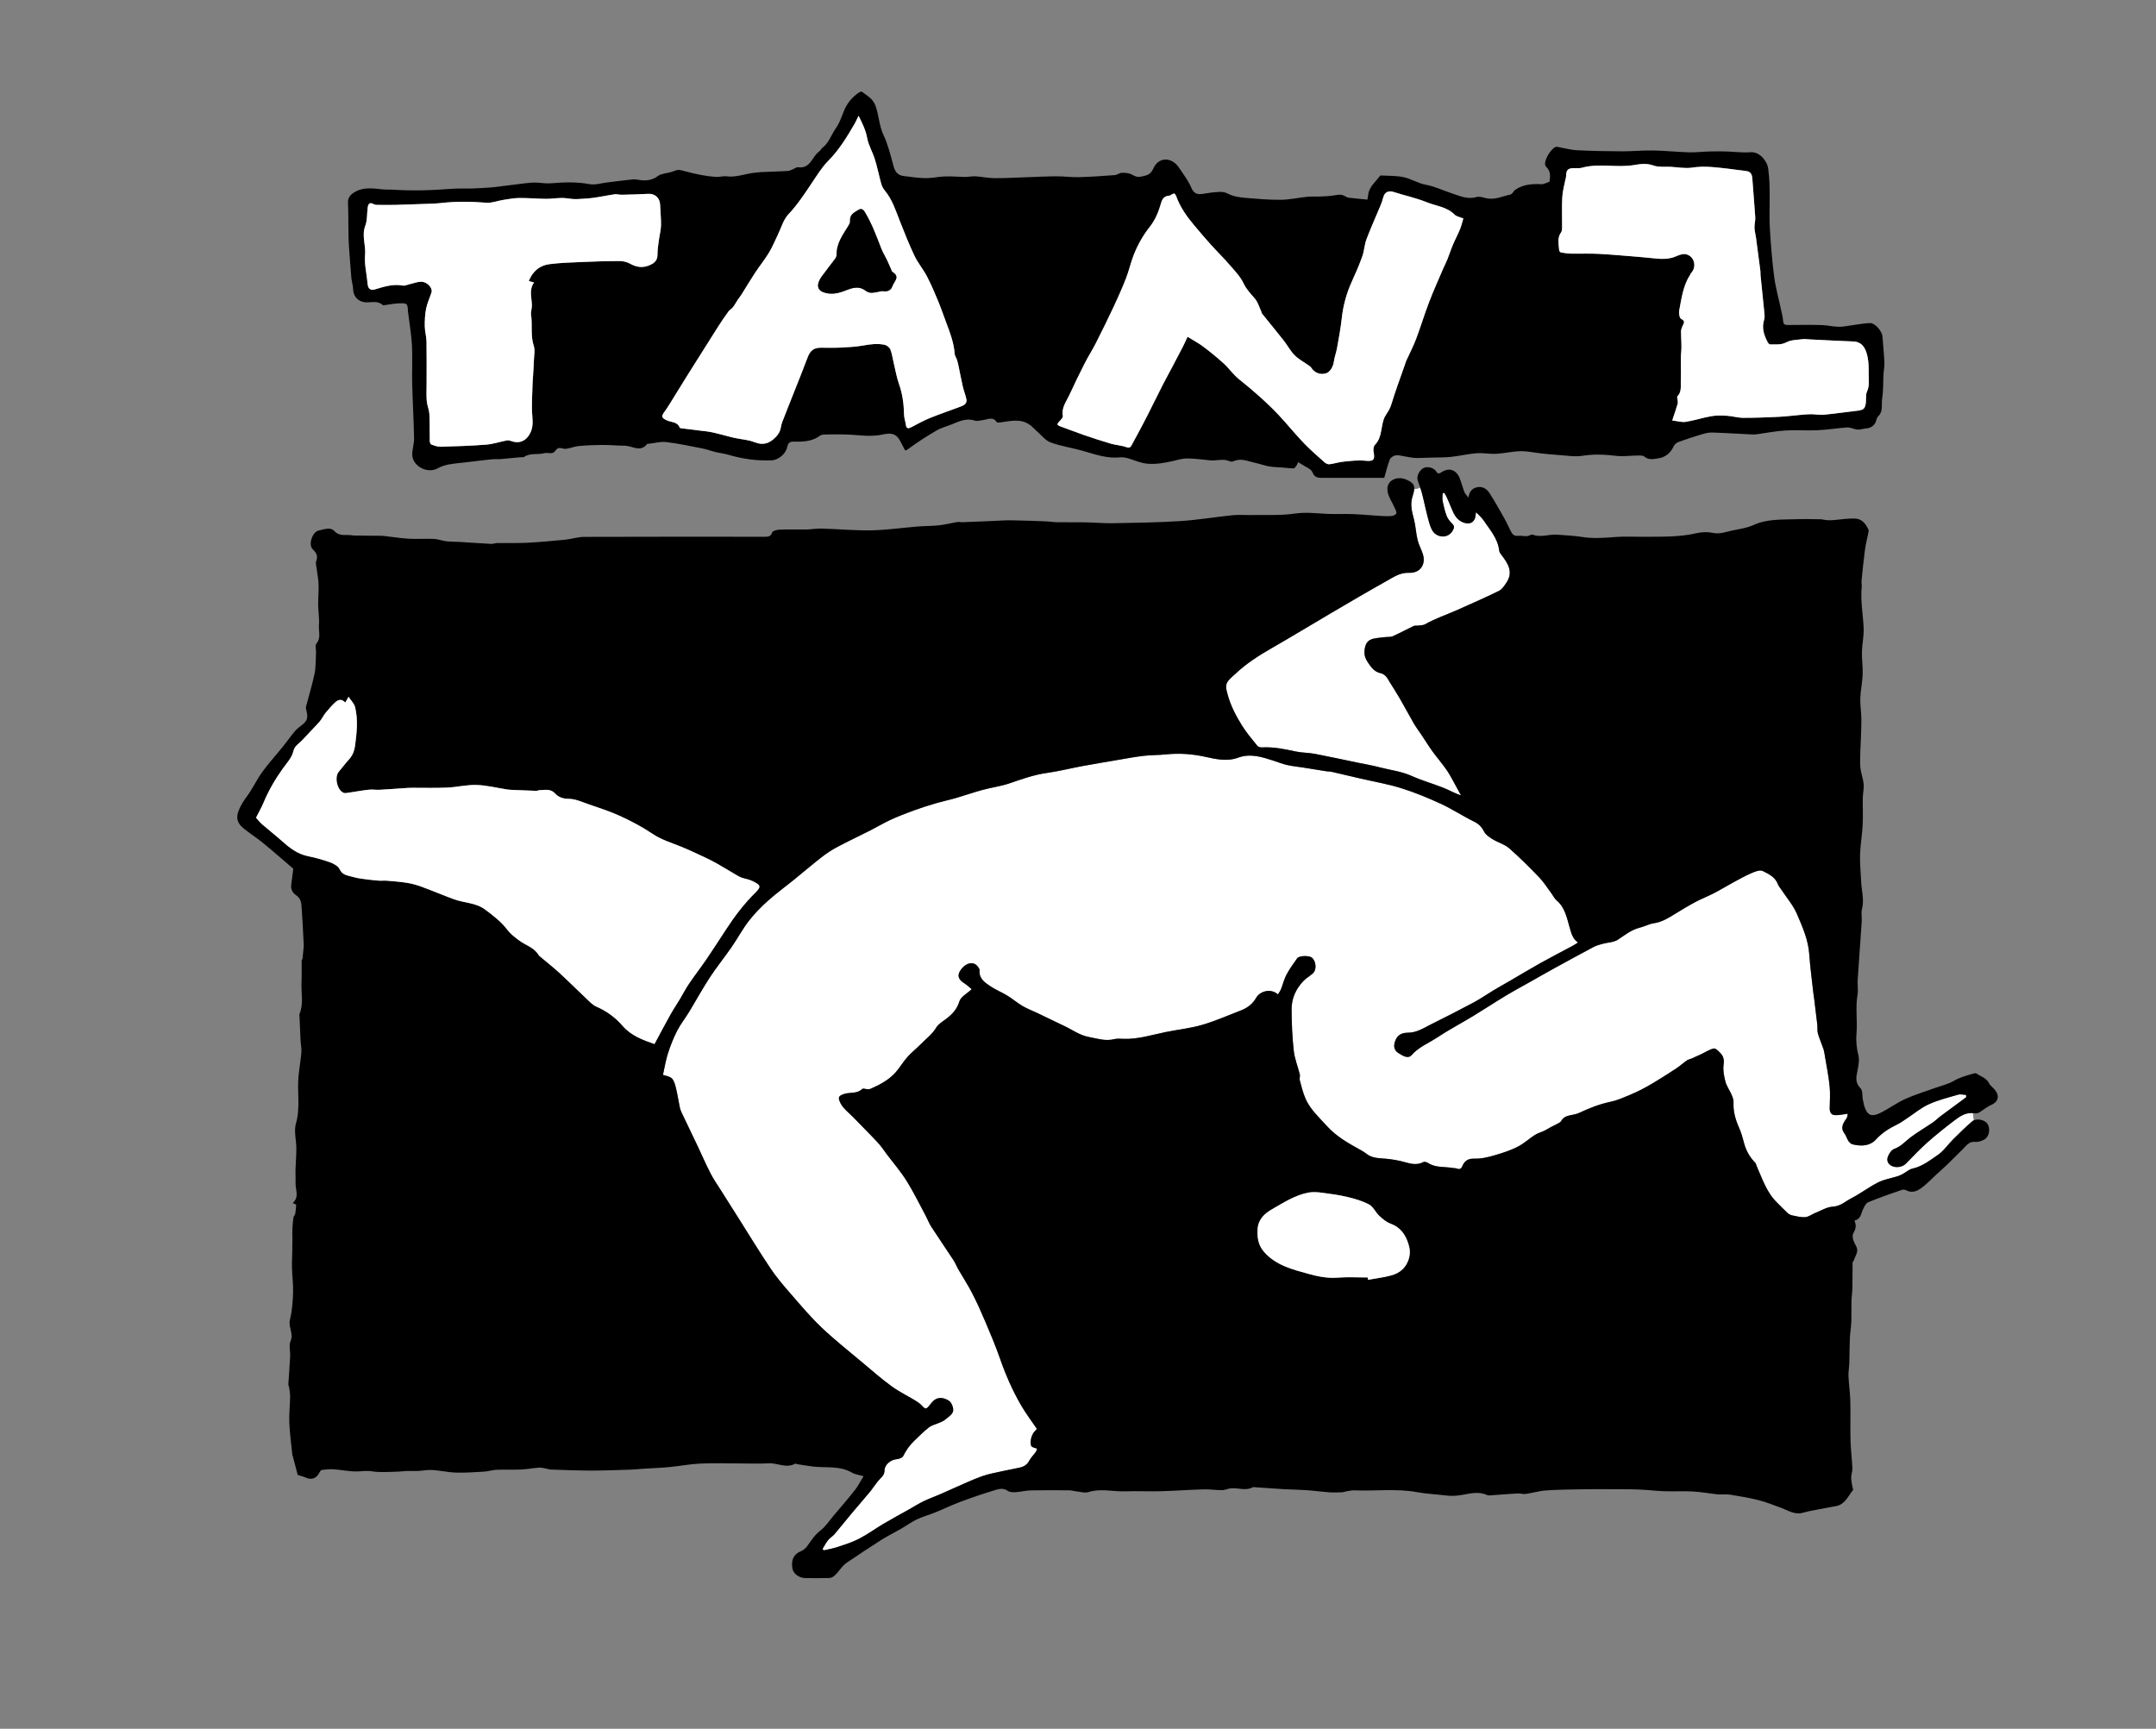 <?xml version="1.0" encoding="UTF-8" standalone="no"?>
<!DOCTYPE svg PUBLIC "-//W3C//DTD SVG 1.1//EN" "http://www.w3.org/Graphics/SVG/1.1/DTD/svg11.dtd">
<svg width="100%" height="100%" viewBox="0 0 318 255" version="1.1" xmlns="http://www.w3.org/2000/svg" xmlns:xlink="http://www.w3.org/1999/xlink" xml:space="preserve" xmlns:serif="http://www.serif.com/" style="fill-rule:evenodd;clip-rule:evenodd;stroke-linejoin:round;stroke-miterlimit:2;">
    <rect x="0" y="0" width="318" height="255" fill="#808080" stroke="none"/>
    <g transform="matrix(1,0,0,1,-1137,-1124)">
        <g transform="matrix(1,0,0,2.461,0,0)">
            <g transform="matrix(0.635,0,0,0.258,1295.83,508.442)">
                <g transform="matrix(1,0,0,1,-250,-200)">
                    <g>
                        <path d="M453.803,259.871C451.676,261.493 449.576,263.161 447.578,264.936C445.838,266.48 444.234,268.18 442.605,269.848C441.859,270.612 440.527,270.905 439.47,270.487C438.421,270.073 438.044,269.216 438.371,268.298C438.629,267.571 439.228,266.675 439.886,266.443C441.472,265.879 442.47,264.648 443.73,263.711C445.37,262.488 447.149,261.455 448.842,260.303C449.456,259.885 449.978,259.33 450.575,258.883C452.565,257.397 454.573,255.93 456.573,254.454C456.569,254.277 456.564,254.1 456.559,253.924C455.938,253.889 455.268,253.688 454.705,253.851C452.39,254.523 450.017,255.11 447.84,256.108C445.986,256.96 444.374,258.335 442.649,259.469C441.968,259.916 441.302,260.405 440.574,260.76C438.722,261.661 437.037,262.701 435.608,264.272C434.242,265.774 432.282,265.872 430.358,265.438C429.004,265.132 428.945,263.703 428.263,262.819C427.329,261.606 427.954,260.497 428.738,259.423C428.996,259.069 429.002,258.528 429.066,258.284C427.925,258.422 426.972,258.669 426.039,258.61C425.186,258.555 424.844,257.872 424.866,256.982C424.908,255.265 425.017,253.532 424.845,251.833C424.608,249.505 424.137,247.202 423.754,244.891C423.66,244.314 423.576,243.726 423.391,243.176C422.993,241.988 422.469,240.84 422.125,239.638C421.942,239.003 422.068,238.287 421.992,237.615C421.758,235.547 421.496,233.483 421.24,231.418C421.183,230.953 421.092,230.492 421.041,230.025C420.723,227.091 420.323,224.164 420.119,221.222C419.887,217.876 418.539,214.873 417.267,211.892C416.406,209.872 414.889,208.134 413.666,206.271C413.388,205.846 413.022,205.455 412.852,204.99C412.23,203.308 410.696,202.576 409.31,201.888C408.658,201.564 407.478,202.048 406.642,202.409C405.155,203.052 403.737,203.862 402.308,204.636C400.874,205.413 399.486,206.275 398.037,207.021C396.626,207.75 395.133,208.323 393.73,209.067C392.148,209.908 390.611,210.838 389.082,211.775C387.496,212.748 385.963,213.754 384.033,214.029C382.899,214.189 381.836,214.795 380.711,215.073C378.775,215.552 377.305,216.77 375.695,217.834C374.72,218.48 373.326,218.48 372.132,218.811C371.429,219.004 370.701,219.188 370.064,219.526C366.892,221.21 363.741,222.934 360.593,224.664C358.918,225.584 357.264,226.542 355.601,227.481C353.595,228.614 351.563,229.702 349.59,230.889C347.043,232.423 344.563,234.066 342.022,235.607C339.214,237.309 336.298,238.841 333.567,240.653C331.622,241.942 329.399,242.792 327.776,244.645C326.895,245.653 325.649,244.768 324.688,244.186C323.891,243.702 323.577,242.951 323.768,241.997C324.104,240.316 325.139,239.453 326.823,239.464C328.967,239.48 330.661,238.31 332.452,237.42C335.729,235.792 338.992,234.13 342.22,232.403C343.769,231.575 345.212,230.553 346.721,229.647C347.995,228.882 349.299,228.165 350.583,227.416C352.937,226.046 355.267,224.63 357.645,223.302C360.117,221.923 362.636,220.63 365.13,219.292C365.532,219.075 365.911,218.815 366.401,218.515C365.151,217.609 364.891,216.456 364.495,215.128C363.837,212.925 363.446,210.423 361.466,208.753C360.943,208.314 360.632,207.626 360.21,207.062C359.283,205.823 358.458,204.482 357.392,203.374C355.145,201.039 352.849,198.736 350.41,196.606C349.361,195.69 347.87,195.299 346.651,194.553C345.882,194.082 344.992,193.526 344.61,192.777C344.043,191.663 343.367,190.954 342.222,190.397C339.632,189.139 337.216,187.514 334.605,186.309C331.599,184.923 328.514,183.647 325.358,182.66C322.244,181.686 318.996,181.137 315.808,180.396C313.611,179.885 311.417,179.356 309.217,178.857C308.798,178.762 308.353,178.787 307.924,178.719C306.077,178.431 304.234,178.126 302.388,177.833C301.191,177.644 299.977,177.536 298.8,177.262C297.706,177.008 296.654,176.58 295.581,176.234C292.929,175.379 290.263,174.531 287.472,175.559C284.824,176.534 282.241,175.889 279.661,175.332C276.702,174.694 273.739,174.486 270.724,174.803C268.986,174.986 267.223,174.94 265.488,175.141C263.508,175.371 261.544,175.75 259.576,176.083C256.794,176.554 254.009,177.015 251.234,177.53C248.512,178.035 245.818,178.728 243.081,179.108C240.073,179.525 237.274,180.532 234.432,181.505C232.373,182.21 230.173,182.489 228.064,183.061C226.002,183.62 223.982,184.338 221.929,184.934C220.368,185.387 218.773,185.719 217.214,186.177C215.501,186.681 213.794,187.218 212.117,187.831C210.294,188.497 208.477,189.199 206.716,190.011C205.064,190.773 203.499,191.72 201.875,192.544C199.414,193.792 196.91,194.958 194.472,196.251C193.204,196.923 191.976,197.708 190.844,198.587C188.574,200.351 186.39,202.224 184.157,204.034C182.172,205.643 180.094,207.146 178.198,208.853C176.607,210.286 175.082,211.84 173.778,213.534C172.313,215.435 171.178,217.587 169.809,219.567C168.161,221.95 166.324,224.208 164.739,226.631C163.022,229.258 161.519,232.024 159.887,234.707C159.005,236.158 157.923,237.502 157.157,239.008C156.301,240.692 155.595,242.473 155.019,244.274C154.49,245.93 154.222,247.669 153.865,249.256C154.51,249.494 155.451,249.578 155.945,250.094C156.487,250.66 156.706,251.6 156.904,252.416C157.255,253.857 157.47,255.33 157.771,256.785C157.857,257.199 158.006,257.611 158.188,257.994C159.424,260.605 160.684,263.203 161.922,265.812C162.922,267.919 163.843,270.066 164.911,272.138C165.622,273.517 166.522,274.798 167.35,276.115C168.632,278.154 169.924,280.184 171.211,282.219C173.756,286.242 176.226,290.315 178.876,294.268C180.25,296.317 181.879,298.209 183.503,300.077C185.829,302.751 188.113,305.487 190.677,307.923C193.704,310.798 196.998,313.398 200.199,316.089C202.43,317.964 204.629,319.89 206.979,321.607C208.695,322.861 210.644,323.793 212.468,324.904C213.034,325.248 213.607,325.638 214.042,326.127C214.771,326.945 215.023,326.965 215.71,326.102C216.123,325.582 216.541,325.006 217.088,324.668C218.189,323.988 219.452,324.414 220.317,324.986C220.934,325.394 221.424,326.701 221.243,327.422C221.044,328.205 220.038,328.817 219.313,329.42C218.92,329.748 218.389,329.914 217.911,330.129C217.151,330.469 216.277,330.652 215.642,331.149C214.436,332.09 213.352,333.19 212.243,334.253C211.166,335.282 210.326,336.472 209.66,337.823C209.466,338.216 208.708,338.489 208.184,338.532C206.81,338.647 205.354,339.757 205.327,341.139C205.309,342.057 204.891,342.491 204.312,343.073C203.435,343.956 202.801,345.077 202.002,346.044C200.583,347.765 199.106,349.437 197.675,351.148C196.336,352.748 195.045,354.388 193.692,355.976C193.262,356.48 192.63,356.816 192.22,357.333C191.716,357.966 191.346,358.708 190.919,359.403C191.023,359.507 191.126,359.612 191.229,359.715C192.299,359.461 193.395,359.281 194.434,358.934C196.119,358.368 197.844,357.838 199.411,357.024C201.383,355.999 203.192,354.667 205.11,353.532C207.086,352.364 209.109,351.278 211.109,350.151C212.198,349.538 213.255,348.858 214.378,348.315C215.613,347.717 216.912,347.253 218.175,346.711C219.169,346.285 220.148,345.822 221.14,345.393C223.397,344.414 225.619,343.338 227.931,342.51C229.631,341.903 231.448,341.614 233.22,341.211C234.4,340.943 235.599,340.754 236.779,340.481C237.699,340.268 238.439,339.829 238.927,338.917C239.339,338.149 239.993,337.513 240.509,336.796C240.652,336.595 240.679,336.31 240.759,336.064C240.503,335.994 240.238,335.949 239.995,335.845C239.776,335.751 239.474,335.64 239.401,335.458C239.008,334.472 239.51,332.655 240.301,331.978C240.391,331.902 240.455,331.796 240.708,331.486C239.508,329.711 238.162,327.933 237.047,326.021C235.027,322.554 233.443,318.884 232.12,315.087C231.098,312.151 229.876,309.282 228.663,306.415C227.737,304.227 226.76,302.056 225.67,299.946C224.69,298.051 223.515,296.258 222.447,294.407C222.058,293.733 221.79,292.985 221.365,292.338C219.652,289.722 217.879,287.146 216.177,284.523C215.676,283.752 215.358,282.863 214.92,282.046C213.457,279.318 212.099,276.524 210.465,273.9C209.143,271.776 207.484,269.862 205.971,267.858C205.239,266.887 204.573,265.854 203.749,264.969C201.9,262.981 199.959,261.077 198.079,259.118C196.942,257.933 195.516,256.99 194.891,255.367C194.537,254.447 194.712,254.152 195.784,253.741C197.201,253.197 198.875,253.76 200.139,252.534C200.438,252.244 201.331,252.828 202.129,252.474C204.28,251.519 206.325,250.443 207.897,248.676C208.891,247.558 209.646,246.227 210.639,245.109C211.595,244.032 212.755,243.14 213.763,242.105C214.983,240.853 216.409,239.825 217.346,238.254C217.868,237.378 218.928,236.812 219.777,236.145C221.123,235.09 222.174,233.964 222.716,232.181C223.042,231.109 224.484,230.374 225.57,229.353C225.142,229.003 224.54,228.393 223.83,227.958C222.92,227.399 222.273,226.62 222.62,225.64C222.893,224.869 223.576,224.078 224.29,223.667C225.129,223.183 226.211,223.091 226.963,224.06C227.171,224.328 227.435,224.687 227.408,224.98C227.237,226.877 228.598,227.775 229.857,228.63C231.103,229.478 232.539,230.04 233.83,230.829C235.062,231.584 236.174,232.54 237.416,233.274C238.482,233.904 239.666,234.335 240.789,234.87C242.863,235.86 244.924,236.88 247.006,237.856C248.917,238.752 250.623,240.05 252.791,240.454C254.75,240.819 256.639,241.47 258.68,240.956C259.362,240.784 260.118,240.863 260.838,240.889C264.188,241.006 267.346,239.983 270.568,239.322C273.399,238.742 276.306,238.448 279.07,237.648C282.12,236.765 285.049,235.46 288.02,234.316C289.566,233.72 290.775,232.873 291.681,231.299C292.514,229.854 295.005,229.046 296.708,230.556C296.957,230.14 297.251,229.767 297.419,229.343C297.86,228.232 298.13,227.034 298.687,225.989C299.398,224.656 300.287,223.412 301.17,222.179C301.647,221.515 304.003,221.488 304.642,222.054C305.571,222.876 305.734,224.808 304.871,225.623C304.187,226.269 303.323,226.727 302.674,227.399C300.892,229.241 299.862,231.499 299.876,234.049C299.895,237.25 300.028,240.465 300.381,243.644C300.588,245.514 301.34,247.323 301.793,249.17C301.896,249.588 301.668,250.09 301.781,250.502C302.181,251.967 302.531,253.468 303.143,254.846C304.246,257.326 306.253,259.113 308.046,261.104C310.337,263.646 313.168,265.19 316.044,266.785C316.485,267.03 316.917,267.306 317.314,267.618C318.658,268.671 320.255,268.589 321.828,268.74C323.256,268.878 324.694,269.114 326.072,269.503C327.572,269.927 328.99,270.298 330.488,269.509C330.752,269.37 331.295,269.534 331.595,269.731C333.361,270.875 335.404,270.542 337.318,270.88C337.628,270.935 337.963,270.907 338.248,271.019C338.906,271.276 339.287,271.076 339.547,270.436C340.02,269.269 340.895,268.681 342.172,268.722C343.877,268.775 345.453,268.407 347.119,267.913C349.046,267.343 350.933,266.748 352.674,265.8C353.986,265.085 355.109,264.03 356.375,263.222C357.053,262.788 357.867,262.576 358.602,262.224C359.121,261.976 359.602,261.65 360.111,261.38C360.649,261.093 361.212,260.851 361.744,260.554C362.024,260.398 362.358,260.222 362.503,259.962C362.989,259.095 363.761,258.796 364.671,258.63C365.382,258.5 366.116,258.355 366.761,258.05C369.113,256.934 371.51,256.01 374.079,255.48C375.515,255.185 376.888,254.548 378.26,253.992C382.15,252.416 385.618,250.086 389.122,247.826C390.018,247.248 390.81,246.51 391.688,245.898C392.016,245.669 392.458,245.605 392.836,245.439C393.574,245.117 394.309,244.785 395.037,244.441C396.004,243.984 396.926,243.346 397.94,243.126C398.366,243.033 399.05,243.744 399.493,244.207C400.188,244.936 400.392,245.742 400.228,246.864C400.042,248.138 400.312,249.536 400.646,250.81C400.924,251.867 401.622,252.808 402.061,253.83C402.304,254.394 402.562,255.031 402.531,255.62C402.422,257.685 402.951,259.57 403.778,261.435C404.279,262.566 404.631,263.777 404.939,264.978C405.409,266.804 406.279,268.373 407.609,269.703C407.749,269.843 407.759,270.106 407.847,270.305C409.19,273.335 410.199,276.551 412.667,278.955C413.478,279.744 414.246,280.577 415.079,281.341C415.374,281.612 415.786,281.827 416.177,281.904C417.184,282.103 418.224,282.389 419.222,282.3C420.019,282.228 420.759,281.628 421.545,281.314C422.873,280.785 424.2,279.943 425.56,279.876C427.365,279.79 428.507,278.636 429.896,277.919C432.041,276.814 433.982,275.311 436.134,274.226C437.532,273.521 439.156,273.271 440.673,272.794C441.074,272.667 441.463,272.482 441.834,272.28C442.605,271.86 443.312,271.196 444.13,271.016C446.401,270.518 448.161,269.092 449.98,267.861C451.349,266.933 452.322,265.434 453.525,264.243C454.978,262.802 456.435,261.356 457.99,260.03C458.087,259.948 458.2,259.885 458.317,259.829C458.244,259.274 458.182,258.715 458.14,258.151C456.438,257.977 455.073,258.902 453.803,259.871Z" style="fill:white;fill-rule:nonzero;"/>
                        <path d="M328.337,120.34C328.711,121.852 328.772,123.441 329.137,124.956C329.407,126.076 329.99,127.116 330.352,128.219C331.159,130.677 329.726,132.725 327.17,132.612C325.046,132.518 323.451,133.679 321.779,134.614C317.542,136.983 313.357,139.448 309.17,141.906C304.451,144.676 299.779,147.527 295.035,150.251C292.137,151.915 289.355,153.713 286.912,156.004C286.332,156.547 285.702,157.053 285.203,157.663C284.383,158.664 284.674,159.587 285.012,160.852C285.717,163.492 286.946,165.803 288.332,168.052C289.367,169.73 290.671,171.245 291.908,172.79C292.111,173.042 292.599,173.199 292.943,173.18C295.617,173.028 298.193,173.547 300.785,174.116C302.232,174.434 303.758,174.384 305.217,174.661C308.585,175.3 311.934,176.038 315.291,176.735C316.937,177.076 318.602,177.346 320.223,177.776C322.74,178.443 325.344,178.714 327.772,179.807C330.174,180.889 332.741,181.602 335.194,182.578C336.52,183.105 337.76,183.844 339.236,184.331C338.895,183.709 338.559,183.084 338.212,182.466C337.468,181.14 336.802,179.76 335.95,178.508C334.919,176.993 333.694,175.612 332.618,174.127C331.718,172.884 330.915,171.571 330.063,170.293C329.469,169.401 328.814,168.546 328.276,167.623C327.165,165.714 326.135,163.757 325.03,161.845C324.265,160.522 323.431,159.239 322.625,157.94C322.356,157.508 322.134,157.027 321.784,156.672C321.47,156.35 321.036,156.034 320.609,155.952C319.145,155.668 318.364,154.575 317.634,153.486C317.144,152.755 316.766,151.985 316.807,150.942C316.854,149.745 317.211,148.673 318.104,148.214C319.09,147.707 320.358,147.738 321.507,147.565C322.131,147.47 322.833,147.59 323.383,147.347C325.027,146.62 326.604,145.743 328.229,144.972C328.53,144.829 328.936,144.927 329.289,144.877C329.829,144.799 330.444,144.826 330.891,144.57C333.245,143.22 335.819,142.383 338.279,141.285C341.544,139.827 344.824,138.397 348.029,136.82C348.765,136.458 349.316,135.602 349.8,134.872C351.392,132.473 350.186,130.508 348.726,128.598C348.47,128.262 348.146,127.879 348.107,127.491C347.811,124.653 345.944,122.635 344.466,120.423C344.029,119.77 343.395,119.25 342.726,118.536C342.589,119.235 342.598,119.766 342.382,120.18C341.864,121.166 340.922,121.349 339.788,120.929C338.24,120.356 337.602,119.072 337.04,117.686C336.645,116.715 336.227,115.754 335.797,114.798C335.671,114.516 335.47,114.267 335.304,114.003C335.185,114.067 335.068,114.131 334.949,114.196C334.949,114.795 334.853,115.413 334.97,115.989C335.201,117.128 335.47,118.272 335.879,119.356C336.125,120.005 336.591,120.623 337.098,121.106C337.561,121.547 337.733,121.892 337.467,122.494C336.656,124.336 334.613,124.644 333.196,123.524C332.463,122.944 332.07,121.782 331.793,120.807C331.164,118.603 330.732,116.343 330.16,114.122C330.047,113.683 329.9,113.253 329.75,112.824C329.328,113.079 328.857,113.158 328.355,113.16C328.33,113.601 328.212,114.136 327.984,114.837C327.329,116.836 327.885,118.514 328.337,120.34Z" style="fill:white;fill-rule:nonzero;"/>
                        <path d="M456.561,253.922C455.94,253.887 455.27,253.686 454.707,253.849C452.392,254.521 450.019,255.108 447.842,256.106C445.988,256.958 444.376,258.333 442.651,259.467C441.97,259.914 441.304,260.403 440.576,260.758C438.724,261.659 437.039,262.699 435.61,264.27C434.244,265.772 432.284,265.87 430.36,265.436C429.006,265.13 428.947,263.701 428.265,262.817C427.331,261.604 427.956,260.495 428.74,259.421C428.998,259.067 429.004,258.526 429.068,258.282C427.927,258.42 426.974,258.667 426.041,258.608C425.188,258.553 424.846,257.87 424.868,256.98C424.91,255.263 425.019,253.53 424.847,251.831C424.61,249.503 424.139,247.2 423.756,244.889C423.662,244.312 423.578,243.724 423.393,243.174C422.995,241.986 422.471,240.838 422.127,239.636C421.944,239.001 422.07,238.285 421.994,237.613C421.76,235.545 421.498,233.481 421.242,231.416C421.185,230.951 421.094,230.49 421.043,230.023C420.725,227.089 420.325,224.162 420.121,221.22C419.889,217.874 418.541,214.871 417.269,211.89C416.408,209.87 414.891,208.132 413.668,206.269C413.39,205.844 413.024,205.453 412.854,204.988C412.232,203.306 410.698,202.574 409.312,201.886C408.66,201.562 407.48,202.046 406.644,202.407C405.157,203.05 403.739,203.86 402.31,204.634C400.876,205.411 399.488,206.273 398.039,207.019C396.628,207.748 395.135,208.321 393.732,209.065C392.15,209.906 390.613,210.836 389.084,211.773C387.498,212.746 385.965,213.752 384.035,214.027C382.901,214.187 381.838,214.793 380.713,215.071C378.777,215.55 377.307,216.768 375.697,217.832C374.722,218.478 373.328,218.478 372.134,218.809C371.431,219.002 370.703,219.186 370.066,219.524C366.894,221.208 363.743,222.932 360.595,224.662C358.92,225.582 357.266,226.54 355.603,227.479C353.597,228.612 351.565,229.7 349.592,230.887C347.045,232.421 344.565,234.064 342.024,235.605C339.216,237.307 336.3,238.839 333.569,240.651C331.624,241.94 329.401,242.79 327.778,244.643C326.897,245.651 325.651,244.766 324.69,244.184C323.893,243.7 323.579,242.949 323.77,241.995C324.106,240.314 325.141,239.451 326.825,239.462C328.969,239.478 330.663,238.308 332.454,237.418C335.731,235.79 338.994,234.128 342.222,232.401C343.771,231.573 345.214,230.551 346.723,229.645C347.997,228.88 349.301,228.163 350.585,227.414C352.939,226.044 355.269,224.628 357.647,223.3C360.119,221.921 362.638,220.628 365.132,219.29C365.534,219.073 365.913,218.813 366.403,218.513C365.153,217.607 364.893,216.454 364.497,215.126C363.839,212.923 363.448,210.421 361.468,208.751C360.945,208.312 360.634,207.624 360.212,207.06C359.285,205.821 358.46,204.48 357.394,203.372C355.147,201.037 352.851,198.734 350.412,196.604C349.363,195.688 347.872,195.297 346.653,194.551C345.884,194.08 344.994,193.524 344.612,192.775C344.045,191.661 343.369,190.952 342.224,190.395C339.634,189.137 337.218,187.512 334.607,186.307C331.601,184.921 328.516,183.645 325.36,182.658C322.246,181.684 318.998,181.135 315.81,180.394C313.613,179.883 311.419,179.354 309.219,178.855C308.8,178.76 308.355,178.785 307.926,178.717C306.079,178.429 304.236,178.124 302.39,177.831C301.193,177.642 299.979,177.534 298.802,177.26C297.708,177.006 296.656,176.578 295.583,176.232C292.931,175.377 290.265,174.529 287.474,175.557C284.826,176.532 282.243,175.887 279.663,175.33C276.704,174.692 273.741,174.484 270.726,174.801C268.988,174.984 267.225,174.938 265.49,175.139C263.51,175.369 261.546,175.748 259.578,176.081C256.796,176.552 254.011,177.013 251.236,177.528C248.514,178.033 245.82,178.726 243.083,179.106C240.075,179.523 237.276,180.53 234.434,181.503C232.375,182.208 230.175,182.487 228.066,183.059C226.004,183.618 223.984,184.336 221.931,184.932C220.37,185.385 218.775,185.717 217.216,186.175C215.503,186.679 213.796,187.216 212.119,187.829C210.296,188.495 208.479,189.197 206.718,190.009C205.066,190.771 203.501,191.718 201.877,192.542C199.416,193.79 196.912,194.956 194.474,196.249C193.206,196.921 191.978,197.706 190.846,198.585C188.576,200.349 186.392,202.222 184.159,204.032C182.174,205.641 180.096,207.144 178.2,208.851C176.609,210.284 175.084,211.838 173.78,213.532C172.315,215.433 171.18,217.585 169.811,219.565C168.163,221.948 166.326,224.206 164.741,226.629C163.024,229.256 161.521,232.022 159.889,234.705C159.007,236.156 157.925,237.5 157.159,239.006C156.303,240.69 155.597,242.471 155.021,244.272C154.492,245.928 154.224,247.667 153.867,249.254C154.512,249.492 155.453,249.576 155.947,250.092C156.489,250.658 156.708,251.598 156.906,252.414C157.257,253.855 157.472,255.328 157.773,256.783C157.859,257.197 158.008,257.609 158.19,257.992C159.426,260.603 160.686,263.201 161.924,265.81C162.924,267.917 163.845,270.064 164.913,272.136C165.624,273.515 166.524,274.796 167.352,276.113C168.634,278.152 169.926,280.182 171.213,282.217C173.758,286.24 176.228,290.313 178.878,294.266C180.252,296.315 181.881,298.207 183.505,300.075C185.831,302.749 188.115,305.485 190.679,307.921C193.706,310.796 197,313.396 200.201,316.087C202.432,317.962 204.631,319.888 206.981,321.605C208.697,322.859 210.646,323.791 212.47,324.902C213.036,325.246 213.609,325.636 214.044,326.125C214.773,326.943 215.025,326.963 215.712,326.1C216.125,325.58 216.543,325.004 217.09,324.666C218.191,323.986 219.454,324.412 220.319,324.984C220.936,325.392 221.426,326.699 221.245,327.42C221.046,328.203 220.04,328.815 219.315,329.418C218.922,329.746 218.391,329.912 217.913,330.127C217.153,330.467 216.279,330.65 215.644,331.147C214.438,332.088 213.354,333.188 212.245,334.251C211.168,335.28 210.328,336.47 209.662,337.821C209.468,338.214 208.71,338.487 208.186,338.53C206.812,338.645 205.356,339.755 205.329,341.137C205.311,342.055 204.893,342.489 204.314,343.071C203.437,343.954 202.803,345.075 202.004,346.042C200.585,347.763 199.108,349.435 197.677,351.146C196.338,352.746 195.047,354.386 193.694,355.974C193.264,356.478 192.632,356.814 192.222,357.331C191.718,357.964 191.348,358.706 190.921,359.401C191.025,359.505 191.128,359.61 191.231,359.713C192.301,359.459 193.397,359.279 194.436,358.932C196.121,358.366 197.846,357.836 199.413,357.022C201.385,355.997 203.194,354.665 205.112,353.53C207.088,352.362 209.111,351.276 211.111,350.149C212.2,349.536 213.257,348.856 214.38,348.313C215.615,347.715 216.914,347.251 218.177,346.709C219.171,346.283 220.15,345.82 221.142,345.391C223.399,344.412 225.621,343.336 227.933,342.508C229.633,341.901 231.45,341.612 233.222,341.209C234.402,340.941 235.601,340.752 236.781,340.479C237.701,340.266 238.441,339.827 238.929,338.915C239.341,338.147 239.995,337.511 240.511,336.794C240.654,336.593 240.681,336.308 240.761,336.062C240.505,335.992 240.24,335.947 239.997,335.843C239.778,335.749 239.476,335.638 239.403,335.456C239.01,334.47 239.512,332.653 240.303,331.976C240.393,331.9 240.457,331.794 240.71,331.484C239.51,329.709 238.164,327.931 237.049,326.019C235.029,322.552 233.445,318.882 232.122,315.085C231.1,312.149 229.878,309.28 228.665,306.413C227.739,304.225 226.762,302.054 225.672,299.944C224.692,298.049 223.517,296.256 222.449,294.405C222.06,293.731 221.792,292.983 221.367,292.336C219.654,289.72 217.881,287.144 216.179,284.521C215.678,283.75 215.36,282.861 214.922,282.044C213.459,279.316 212.101,276.522 210.467,273.898C209.145,271.774 207.486,269.86 205.973,267.856C205.241,266.885 204.575,265.852 203.751,264.967C201.902,262.979 199.961,261.075 198.081,259.116C196.944,257.931 195.518,256.988 194.893,255.365C194.539,254.445 194.714,254.15 195.786,253.739C197.203,253.195 198.877,253.758 200.141,252.532C200.44,252.242 201.333,252.826 202.131,252.472C204.282,251.517 206.327,250.441 207.899,248.674C208.893,247.556 209.648,246.225 210.641,245.107C211.597,244.03 212.757,243.138 213.765,242.103C214.985,240.851 216.411,239.823 217.348,238.252C217.87,237.376 218.93,236.81 219.779,236.143C221.125,235.088 222.176,233.962 222.718,232.179C223.044,231.107 224.486,230.372 225.572,229.351C225.144,229.001 224.542,228.391 223.832,227.956C222.922,227.397 222.275,226.618 222.622,225.638C222.895,224.867 223.578,224.076 224.292,223.665C225.131,223.181 226.213,223.089 226.965,224.058C227.173,224.326 227.437,224.685 227.41,224.978C227.239,226.875 228.6,227.773 229.859,228.628C231.105,229.476 232.541,230.038 233.832,230.827C235.064,231.582 236.176,232.538 237.418,233.272C238.484,233.902 239.668,234.333 240.791,234.868C242.865,235.858 244.926,236.878 247.008,237.854C248.919,238.75 250.625,240.048 252.793,240.452C254.752,240.817 256.641,241.468 258.682,240.954C259.364,240.782 260.12,240.861 260.84,240.887C264.19,241.004 267.348,239.981 270.57,239.32C273.401,238.74 276.308,238.446 279.072,237.646C282.122,236.763 285.051,235.458 288.022,234.314C289.568,233.718 290.777,232.871 291.683,231.297C292.516,229.852 295.007,229.044 296.71,230.554C296.959,230.138 297.253,229.765 297.421,229.341C297.862,228.23 298.132,227.032 298.689,225.987C299.4,224.654 300.289,223.41 301.172,222.177C301.649,221.513 304.005,221.486 304.644,222.052C305.573,222.874 305.736,224.806 304.873,225.621C304.189,226.267 303.325,226.725 302.676,227.397C300.894,229.239 299.864,231.497 299.878,234.047C299.897,237.248 300.03,240.463 300.383,243.642C300.59,245.512 301.342,247.321 301.795,249.168C301.898,249.586 301.67,250.088 301.783,250.5C302.183,251.965 302.533,253.466 303.145,254.844C304.248,257.324 306.255,259.111 308.048,261.102C310.339,263.644 313.17,265.188 316.046,266.783C316.487,267.028 316.919,267.304 317.316,267.616C318.66,268.669 320.257,268.587 321.83,268.738C323.258,268.876 324.696,269.112 326.074,269.501C327.574,269.925 328.992,270.296 330.49,269.507C330.754,269.368 331.297,269.532 331.597,269.729C333.363,270.873 335.406,270.54 337.32,270.878C337.63,270.933 337.965,270.905 338.25,271.017C338.908,271.274 339.289,271.074 339.549,270.434C340.022,269.267 340.897,268.679 342.174,268.72C343.879,268.773 345.455,268.405 347.121,267.911C349.048,267.341 350.935,266.746 352.676,265.798C353.988,265.083 355.111,264.028 356.377,263.22C357.055,262.786 357.869,262.574 358.604,262.222C359.123,261.974 359.604,261.648 360.113,261.378C360.651,261.091 361.214,260.849 361.746,260.552C362.026,260.396 362.36,260.22 362.505,259.96C362.991,259.093 363.763,258.794 364.673,258.628C365.384,258.498 366.118,258.353 366.763,258.048C369.115,256.932 371.512,256.008 374.081,255.478C375.517,255.183 376.89,254.546 378.262,253.99C382.152,252.414 385.62,250.084 389.124,247.824C390.02,247.246 390.812,246.508 391.69,245.896C392.018,245.667 392.46,245.603 392.838,245.437C393.576,245.115 394.311,244.783 395.039,244.439C396.006,243.982 396.928,243.344 397.942,243.124C398.368,243.031 399.052,243.742 399.495,244.205C400.19,244.934 400.394,245.74 400.23,246.862C400.044,248.136 400.314,249.534 400.648,250.808C400.926,251.865 401.624,252.806 402.063,253.828C402.306,254.392 402.564,255.029 402.533,255.618C402.424,257.683 402.953,259.568 403.78,261.433C404.281,262.564 404.633,263.775 404.941,264.976C405.411,266.802 406.281,268.371 407.611,269.701C407.751,269.841 407.761,270.104 407.849,270.303C409.192,273.333 410.201,276.549 412.669,278.953C413.48,279.742 414.248,280.575 415.081,281.339C415.376,281.61 415.788,281.825 416.179,281.902C417.186,282.101 418.226,282.387 419.224,282.298C420.021,282.226 420.761,281.626 421.547,281.312C422.875,280.783 424.202,279.941 425.562,279.874C427.367,279.788 428.509,278.634 429.898,277.917C432.043,276.812 433.984,275.309 436.136,274.224C437.534,273.519 439.158,273.269 440.675,272.792C441.076,272.665 441.465,272.48 441.836,272.278C442.607,271.858 443.314,271.194 444.132,271.014C446.403,270.516 448.163,269.09 449.982,267.859C451.351,266.931 452.324,265.432 453.527,264.241C454.98,262.8 456.437,261.354 457.992,260.028C458.892,259.259 460.826,259.656 461.478,260.563C462.228,261.604 461.986,263.549 460.877,264.217C460.237,264.602 459.382,264.891 458.662,264.821C457.175,264.677 456.565,265.764 455.736,266.557C454.573,267.666 453.469,268.838 452.313,269.955C451.428,270.809 450.5,271.615 449.594,272.447C448.53,273.426 447.533,274.49 446.391,275.365C445.329,276.177 444.133,276.828 442.696,276.094C442.401,275.944 441.964,275.854 441.669,275.957C439.028,276.876 436.378,277.78 433.798,278.85C433.246,279.079 432.886,279.92 432.577,280.547C432.1,281.52 432.116,282.807 430.603,283.093C431.043,284.085 431.014,284.889 430.462,285.825C429.824,286.908 430.52,288.097 431.025,289.084C431.67,290.338 430.839,291.203 430.529,292.217C430.453,292.467 430.184,292.69 430.18,292.928C430.148,294.813 430.185,296.699 430.144,298.584C430.121,299.703 429.955,300.818 429.924,301.938C429.881,303.504 429.949,305.073 429.886,306.637C429.833,307.93 429.606,309.217 429.549,310.512C429.465,312.436 429.482,314.366 429.419,316.291C429.388,317.275 429.185,318.262 429.229,319.24C429.317,321.172 429.611,323.095 429.66,325.025C429.736,328.054 429.621,331.089 429.701,334.119C429.758,336.287 430.041,338.447 430.139,340.617C430.171,341.346 429.862,342.084 429.856,342.82C429.85,343.511 430.037,344.205 430.143,344.898C430.186,345.183 430.386,345.586 430.266,345.732C429.127,347.117 428.452,349.017 426.391,349.421C424.368,349.816 422.336,350.171 420.313,350.564C419.673,350.689 419.051,350.896 418.415,351.035C416.582,351.435 415.108,350.389 413.515,349.808C411.767,349.173 410.029,348.476 408.232,348.023C406.062,347.476 403.843,347.111 401.63,346.763C400.728,346.62 399.778,346.796 398.862,346.706C396.95,346.517 395.051,346.144 393.136,346.038C390.93,345.915 388.71,346.056 386.5,345.979C384.449,345.909 382.404,345.647 380.354,345.573C378.069,345.489 375.78,345.512 373.491,345.505C371.485,345.499 369.478,345.485 367.472,345.525C364.641,345.58 361.803,345.597 358.98,345.793C357.397,345.902 355.844,346.385 354.264,346.609C353.666,346.695 353.028,346.461 352.414,346.494C350.363,346.607 348.317,346.779 346.268,346.918C345.955,346.939 345.589,347.01 345.33,346.885C343.351,345.936 341.31,346.522 339.379,346.848C338.145,347.055 337.012,347.129 335.795,346.971C333.574,346.682 331.317,346.617 329.121,346.211C324.246,345.309 319.344,345.977 314.459,345.775C313.803,345.748 313.137,345.929 312.479,346.031C312.172,346.078 311.874,346.22 311.569,346.228C310.563,346.255 309.551,346.298 308.549,346.226C306.823,346.101 305.106,345.857 303.379,345.736C301.633,345.613 299.879,345.599 298.13,345.5C295.88,345.371 293.632,345.201 291.383,345.053C291.224,345.041 291.03,344.983 290.908,345.049C289.236,345.957 287.49,345.153 285.791,345.297C285.102,345.356 284.43,345.729 283.747,345.733C282.319,345.743 280.889,345.503 279.463,345.544C276.253,345.632 273.047,345.87 269.837,345.968C267.656,346.036 265.472,345.966 263.289,345.966C262.557,345.966 261.824,345.991 261.093,346.009C258.303,346.071 255.517,345.296 252.707,346.175C251.834,346.448 250.758,346.087 249.778,345.993C249.273,345.942 248.773,345.774 248.271,345.77C245.271,345.749 242.271,345.717 239.272,345.782C238.104,345.805 236.945,346.128 235.775,346.2C235.168,346.237 234.41,346.218 233.955,345.893C232.818,345.084 231.709,345.5 230.658,345.821C228.096,346.602 225.553,347.466 223.043,348.405C220.994,349.175 219.017,350.128 216.987,350.952C215.624,351.505 214.18,351.876 212.859,352.507C211.57,353.124 210.402,353.989 209.159,354.708C207.639,355.585 206.053,356.356 204.573,357.294C201.864,359.011 199.197,360.796 196.54,362.593C195.345,363.402 194.699,364.765 193.606,365.681C193.306,365.933 192.858,366.13 192.472,366.14C190.633,366.187 188.792,366.173 186.952,366.156C185.473,366.144 184.136,365.136 183.929,363.916C183.581,361.865 184.271,360.582 185.942,359.896C186.476,359.677 186.988,359.238 187.337,358.769C188.281,357.503 189.056,356.165 190.386,355.154C191.595,354.236 192.468,352.871 193.469,351.685C195.137,349.714 196.832,347.763 198.431,345.736C199.17,344.8 199.708,343.707 200.456,342.492C199.416,342.181 198.488,342.084 197.752,341.654C194.882,339.982 191.694,340.611 188.647,340.236C187.406,340.082 186.172,339.869 184.936,339.675C184.825,339.659 184.682,339.525 184.619,339.56C182.523,340.757 180.454,339.372 178.362,339.492C176.042,339.621 173.709,339.521 171.383,339.521C168.414,339.521 165.439,339.412 162.477,339.556C160.089,339.671 157.72,340.144 155.334,340.368C153.237,340.565 151.129,340.636 149.027,340.77C148.229,340.821 147.434,340.93 146.636,340.954C143.538,341.048 140.44,341.183 137.342,341.183C134.194,341.183 131.046,341.052 127.899,340.947C127.399,340.931 126.906,340.736 126.405,340.652C125.941,340.574 125.463,340.459 125.003,340.498C123.63,340.613 122.266,340.875 120.892,340.936C119.008,341.018 117.117,340.918 115.233,340.995C114.262,341.034 113.304,341.364 112.332,341.425C110.15,341.556 107.961,341.714 105.781,341.648C103.943,341.593 102.118,341.158 100.279,341.044C99.154,340.976 98.012,341.222 96.875,341.276C96.02,341.317 95.161,341.255 94.304,341.28C93.604,341.301 92.906,341.425 92.206,341.432C90.233,341.453 88.222,341.674 86.302,341.356C85.062,341.149 83.963,341.36 82.792,341.381C80.994,341.414 79.192,341.01 77.386,340.885C76.465,340.821 75.523,340.918 74.604,341.041C74.379,341.072 74.152,341.459 74.019,341.729C73.397,342.981 72.248,343.399 71.001,342.85C70.403,342.588 69.759,342.43 69.019,342.186C68.67,340.848 68.281,339.358 67.89,337.868C67.87,337.792 67.804,337.725 67.796,337.649C67.542,335.147 67.184,332.649 67.075,330.141C66.987,328.118 67.229,326.082 67.264,324.051C67.277,323.311 67.125,322.569 67.029,321.83C67,321.603 66.839,321.383 66.851,321.166C66.981,319 67.161,316.84 67.27,314.674C67.331,313.471 66.923,312.106 67.366,311.094C68.135,309.332 66.796,307.85 67.219,306.141C67.716,304.135 67.873,302.02 67.945,299.944C68.013,297.965 67.748,295.977 67.692,293.993C67.657,292.764 67.742,291.534 67.764,290.304C67.781,289.3 67.786,288.294 67.79,287.29C67.793,286.526 67.752,285.762 67.79,285.001C67.832,284.134 67.908,283.267 68.036,282.409C68.084,282.088 68.397,281.807 68.456,281.485C68.58,280.808 68.645,280.116 68.654,279.429C68.655,279.325 68.224,279.213 67.855,279.041C69.47,277.616 68.463,275.924 68.526,274.352C68.566,273.357 68.479,272.357 68.507,271.361C68.555,269.69 68.711,268.022 68.709,266.352C68.707,264.41 68.097,262.327 68.613,260.556C69.681,256.883 68.862,253.219 69.212,249.578C69.392,247.703 69.731,245.843 69.882,243.967C69.954,243.076 69.734,242.164 69.687,241.26C69.591,239.437 69.522,237.614 69.445,235.789C69.435,235.55 69.371,235.279 69.456,235.074C70.449,232.674 69.784,230.172 69.907,227.722C69.989,226.081 69.919,224.433 69.942,222.788C69.945,222.567 70.134,222.353 70.161,222.127C70.264,221.265 70.346,220.4 70.414,219.536C70.439,219.218 70.416,218.895 70.4,218.576C70.323,217.026 70.249,215.475 70.16,213.925C70.09,212.702 69.983,211.48 69.927,210.256C69.878,209.165 69.679,208.222 68.659,207.527C67.868,206.988 67.367,206.155 67.518,205.084C67.7,203.787 67.855,202.485 67.999,201.361C65.686,199.383 63.358,197.335 60.962,195.369C59.54,194.203 57.978,193.209 56.54,192.062C55.042,190.868 54.53,189.634 55.419,187.58C55.874,186.529 56.455,185.583 57.164,184.646C58.511,182.866 59.435,180.77 60.745,178.956C62.241,176.884 63.977,174.987 65.584,172.994C66.506,171.849 67.348,170.638 68.288,169.508C68.737,168.97 69.303,168.516 69.866,168.089C71.238,167.047 71.475,166.401 71.055,164.647C70.984,164.351 70.874,164.016 70.945,163.74C71.603,161.172 72.41,158.636 72.938,156.042C73.265,154.436 73.194,152.747 73.279,151.094C73.314,150.416 73.005,149.494 73.341,149.098C74.506,147.726 73.841,146.183 73.957,144.746C74.081,143.214 73.795,141.653 73.778,140.103C73.76,138.502 73.92,136.897 73.871,135.298C73.834,134.107 73.578,132.923 73.44,131.735C73.368,131.11 73.135,130.403 73.334,129.866C73.773,128.681 73.349,127.953 72.525,127.163C71.433,126.115 72.385,123.156 73.873,122.801C74.63,122.621 75.393,122.384 76.16,122.357C76.617,122.341 77.236,122.555 77.522,122.889C78.73,124.297 80.38,123.637 81.817,123.93C82.135,123.995 82.475,123.961 82.804,123.964C84.374,123.982 85.943,123.996 87.512,124.013C87.991,124.018 88.473,123.991 88.947,124.043C90.9,124.256 92.845,124.582 94.803,124.696C96.761,124.81 98.735,124.659 100.697,124.747C101.646,124.79 102.573,125.179 103.525,125.292C104.551,125.414 105.595,125.381 106.629,125.443C109.082,125.591 111.532,125.772 113.985,125.9C114.443,125.924 114.91,125.705 115.374,125.699C117.66,125.668 119.95,125.755 122.23,125.64C125.182,125.491 128.13,125.226 131.072,124.936C132.583,124.788 134.078,124.276 135.581,124.271C149.54,124.218 163.5,124.238 177.459,124.244C178.242,124.244 178.883,124.259 179.218,123.249C179.344,122.871 180.335,122.615 180.942,122.592C183.027,122.512 185.117,122.587 187.204,122.55C188.389,122.529 189.575,122.305 190.755,122.34C194.605,122.452 198.456,122.822 202.3,122.748C205.881,122.679 209.452,122.15 213.031,121.862C214.691,121.728 216.367,121.76 218.02,121.578C219.446,121.42 220.848,121.048 222.267,120.811C222.621,120.752 223.003,120.88 223.371,120.867C225.791,120.775 228.21,120.667 230.63,120.567C231.984,120.511 233.338,120.402 234.691,120.421C237.328,120.458 239.964,120.555 242.601,120.654C243.586,120.691 244.568,120.854 245.553,120.87C247.685,120.905 249.818,120.851 251.949,120.89C254.144,120.931 256.34,121.137 258.531,121.096C263.722,120.999 268.921,120.93 274.099,120.596C278.134,120.336 282.139,119.649 286.166,119.239C287.603,119.093 289.065,119.224 290.517,119.195C293.9,119.126 297.329,119.348 300.652,118.856C303.376,118.453 305.97,118.857 308.625,118.943C310.469,119.003 312.318,118.904 314.162,118.98C316.355,119.07 318.543,119.287 320.736,119.418C321.572,119.468 322.423,119.5 323.251,119.403C323.621,119.36 324.244,118.974 324.24,118.753C324.23,118.253 323.92,117.752 323.701,117.265C323.197,116.142 322.449,115.075 322.206,113.901C321.625,111.09 324.463,109.977 326.641,111.014C328.35,111.826 328.786,112.384 327.985,114.837C327.331,116.838 327.887,118.516 328.339,120.342C328.713,121.854 328.774,123.443 329.139,124.958C329.409,126.078 329.992,127.118 330.354,128.221C331.161,130.679 329.728,132.727 327.172,132.614C325.048,132.52 323.453,133.681 321.781,134.616C317.544,136.985 313.359,139.45 309.172,141.908C304.453,144.678 299.781,147.529 295.037,150.253C292.139,151.917 289.357,153.715 286.914,156.006C286.334,156.549 285.704,157.055 285.205,157.665C284.385,158.666 284.676,159.589 285.014,160.854C285.719,163.494 286.948,165.805 288.334,168.054C289.369,169.732 290.673,171.247 291.91,172.792C292.113,173.044 292.601,173.201 292.945,173.182C295.619,173.03 298.195,173.549 300.787,174.118C302.234,174.436 303.76,174.386 305.219,174.663C308.587,175.302 311.936,176.04 315.293,176.737C316.939,177.078 318.604,177.348 320.225,177.778C322.742,178.445 325.346,178.716 327.774,179.809C330.176,180.891 332.743,181.604 335.196,182.58C336.522,183.107 337.762,183.846 339.238,184.333C338.897,183.711 338.561,183.086 338.214,182.468C337.47,181.142 336.804,179.762 335.952,178.51C334.921,176.995 333.696,175.614 332.62,174.129C331.72,172.886 330.917,171.573 330.065,170.295C329.471,169.403 328.816,168.548 328.278,167.625C327.167,165.716 326.137,163.759 325.032,161.847C324.267,160.524 323.433,159.241 322.627,157.942C322.358,157.51 322.136,157.029 321.786,156.674C321.472,156.352 321.038,156.036 320.611,155.954C319.147,155.67 318.366,154.577 317.636,153.488C317.146,152.757 316.768,151.987 316.809,150.944C316.856,149.747 317.213,148.675 318.106,148.216C319.092,147.709 320.36,147.74 321.509,147.567C322.133,147.472 322.835,147.592 323.385,147.349C325.029,146.622 326.606,145.745 328.231,144.974C328.532,144.831 328.938,144.929 329.291,144.879C329.831,144.801 330.446,144.828 330.893,144.572C333.247,143.222 335.821,142.385 338.281,141.287C341.546,139.829 344.826,138.399 348.031,136.822C348.767,136.46 349.318,135.604 349.802,134.874C351.394,132.475 350.188,130.51 348.728,128.6C348.472,128.264 348.148,127.881 348.109,127.493C347.813,124.655 345.946,122.637 344.468,120.425C344.031,119.772 343.397,119.252 342.728,118.538C342.591,119.237 342.6,119.768 342.384,120.182C341.866,121.168 340.924,121.351 339.79,120.931C338.242,120.358 337.604,119.074 337.042,117.688C336.647,116.717 336.229,115.756 335.799,114.8C335.673,114.518 335.472,114.269 335.306,114.005C335.187,114.069 335.07,114.133 334.951,114.198C334.951,114.797 334.855,115.415 334.972,115.991C335.203,117.13 335.472,118.274 335.881,119.358C336.127,120.007 336.593,120.625 337.1,121.108C337.563,121.549 337.735,121.894 337.469,122.496C336.658,124.338 334.615,124.646 333.198,123.526C332.465,122.946 332.072,121.784 331.795,120.809C331.166,118.605 330.734,116.345 330.162,114.124C329.891,113.072 329.441,112.066 329.147,111.019C328.875,110.05 329.699,108.608 330.669,108.214C331.523,107.867 332.962,108.242 333.45,109.036C333.845,109.679 334.106,109.639 334.721,109.234C336.473,108.08 338.18,108.699 338.952,110.703C339.353,111.744 339.623,112.836 340.028,113.875C340.184,114.275 340.552,114.593 340.974,115.146C341.138,113.714 341.845,113.004 342.9,112.751C344.218,112.435 345.235,113.127 345.894,114.16C347.091,116.033 348.179,117.977 349.269,119.916C349.838,120.928 350.306,121.997 350.839,123.031C351.185,123.7 351.636,124.135 352.513,124.024C353.488,123.9 354.515,124.413 355.462,123.778C355.573,123.703 355.794,123.718 355.933,123.771C357.823,124.484 359.706,123.598 361.592,123.763C363.48,123.929 365.388,123.968 367.252,124.274C369.932,124.713 372.573,124.493 375.247,124.289C377.362,124.127 379.499,124.266 381.626,124.249C385.763,124.218 389.902,124.357 393.989,123.408C395.171,123.133 396.509,123.082 397.686,123.338C399.379,123.707 400.845,123.068 402.387,122.756C403.991,122.431 405.674,122.204 407.137,121.531C410.241,120.104 413.504,120.281 416.75,120.175C418.715,120.111 420.686,120.146 422.652,120.175C423.194,120.182 423.731,120.356 424.275,120.395C424.754,120.43 425.238,120.404 425.718,120.371C427.48,120.247 429.254,119.911 430.995,120.039C432.378,120.141 433.282,121.303 433.861,122.567C433.957,122.776 433.887,123.083 433.839,123.334C433.581,124.659 433.234,125.971 433.054,127.306C432.736,129.684 432.504,132.075 432.263,134.463C432.218,134.904 432.352,135.364 432.307,135.805C431.98,139.046 432.61,142.235 432.755,145.448C432.837,147.285 432.398,149.14 432.353,150.99C432.312,152.732 432.593,154.482 432.528,156.221C432.459,158.059 432.047,159.884 431.975,161.721C431.915,163.239 432.189,164.765 432.218,166.29C432.247,167.834 432.165,169.38 432.121,170.925C432.059,173.1 431.866,175.279 431.962,177.447C432.026,178.872 432.608,180.269 432.753,181.698C432.857,182.741 432.575,183.818 432.557,184.882C432.521,187.008 432.632,189.141 432.523,191.264C432.406,193.535 431.99,195.793 431.92,198.065C431.857,200.158 432.092,202.259 432.174,204.358C432.257,206.473 432.935,208.552 432.368,210.717C432.134,211.616 432.372,212.63 432.309,213.586C432.008,218.123 431.663,222.658 431.371,227.196C431.296,228.356 431.517,229.552 431.326,230.685C430.813,233.715 431.353,236.755 431.09,239.774C430.942,241.478 431.138,243.068 431.539,244.727C431.809,245.843 431.55,247.14 431.31,248.31C431.003,249.802 430.749,251.097 432.045,252.38C432.56,252.891 432.381,254.083 432.56,254.955C432.71,255.682 432.84,256.429 433.121,257.108C433.863,258.913 434.984,258.966 436.957,257.931C438.811,256.957 440.532,255.711 442.432,254.848C444.569,253.877 446.838,253.199 449.051,252.394C450.625,251.822 452.319,251.456 453.74,250.623C455.159,249.793 456.667,249.42 458.18,248.967C458.421,248.895 458.771,248.817 458.939,248.933C459.947,249.627 461.228,249.924 461.864,251.17C462.185,251.799 462.86,252.234 463.308,252.811C464.396,254.209 463.982,255.57 462.344,256.262C461.775,256.502 461.265,256.887 460.737,257.218C460.023,257.666 459.45,258.353 458.43,258.175C456.587,257.854 455.144,258.846 453.8,259.87C451.673,261.492 449.573,263.16 447.575,264.935C445.835,266.479 444.231,268.179 442.602,269.847C441.856,270.611 440.524,270.904 439.467,270.486C438.418,270.072 438.041,269.215 438.368,268.297C438.626,267.57 439.225,266.674 439.883,266.442C441.469,265.878 442.467,264.647 443.727,263.71C445.367,262.487 447.146,261.454 448.839,260.302C449.453,259.884 449.975,259.329 450.572,258.882C452.562,257.396 454.57,255.929 456.57,254.453C456.571,254.276 456.566,254.099 456.561,253.922ZM151.895,242.083C153.158,239.733 154.325,237.503 155.552,235.306C156.256,234.046 157.069,232.846 157.813,231.607C158.509,230.449 159.116,229.231 159.875,228.115C161.218,226.139 162.682,224.246 164.029,222.271C165.582,219.996 167.065,217.67 168.575,215.365C170.549,212.351 172.718,209.482 175.284,206.955C176.8,205.463 176.507,205.152 174.672,204.238C173.881,203.842 172.958,203.72 172.11,203.429C171.712,203.292 171.34,203.068 170.974,202.853C169.405,201.935 167.855,200.984 166.273,200.088C165.327,199.552 164.348,199.069 163.361,198.61C161.615,197.799 159.874,196.97 158.091,196.247C155.824,195.328 153.496,194.64 151.405,193.233C149.064,191.661 146.533,190.324 143.966,189.143C141.543,188.029 138.978,187.214 136.451,186.338C134.986,185.83 133.473,185.128 131.98,185.125C130.65,185.123 129.594,184.737 128.855,183.926C127.749,182.71 126.494,183.077 125.226,183.111C124.959,183.118 124.692,183.276 124.429,183.267C122.482,183.205 120.535,183.119 118.588,183.037C118.311,183.025 118.032,183.007 117.758,182.965C115.364,182.593 112.978,181.986 110.575,181.905C108.309,181.83 106.03,182.412 103.748,182.515C101.064,182.636 98.372,182.552 95.684,182.56C95.325,182.561 94.965,182.564 94.607,182.588C92.401,182.734 90.197,182.905 87.99,183.027C87.225,183.069 86.446,182.919 85.686,182.991C84.445,183.109 83.214,183.335 81.979,183.52C81.479,183.595 80.983,183.692 80.481,183.753C80.231,183.783 79.95,183.823 79.726,183.741C78.192,183.179 77.487,180.072 78.569,178.825C79.369,177.903 80.078,176.899 80.907,176.006C81.771,175.075 82.207,173.913 82.353,172.765C82.731,169.794 83.082,166.777 82.354,163.817C82.149,162.987 81.406,162.29 80.836,161.421C80.499,162.017 80.317,162.338 80.073,162.77C79.25,161.811 78.425,162.075 77.746,162.7C76.924,163.457 76.184,164.313 75.475,165.182C74.965,165.808 74.638,166.59 74.103,167.19C72.766,168.688 71.342,170.107 69.983,171.587C69.269,172.365 68.311,172.76 68.003,174.12C67.672,175.58 66.438,176.857 65.517,178.157C63.779,180.608 62.27,183.175 61.115,185.956C60.642,187.097 60.016,188.173 59.341,189.516C59.733,189.943 60.197,190.55 60.762,191.042C62.247,192.337 63.809,193.544 65.277,194.856C67.085,196.473 68.931,197.94 71.41,198.443C73.156,198.797 74.89,199.28 76.564,199.884C77.395,200.184 78.396,200.733 78.75,201.449C79.21,202.383 79.83,202.74 80.685,202.963C81.627,203.209 82.568,203.483 83.528,203.633C84.917,203.852 86.32,203.996 87.722,204.123C88.404,204.185 89.1,204.088 89.783,204.146C91.376,204.283 92.977,204.402 94.552,204.662C95.682,204.85 96.804,205.179 97.881,205.576C100.392,206.504 102.857,207.56 105.373,208.472C107.782,209.345 110.45,209.226 112.684,210.933C114.503,212.322 116.284,213.638 117.676,215.495C118.415,216.48 119.452,217.277 120.454,218.024C121.967,219.152 123.952,219.64 124.988,221.417C125.085,221.582 125.262,221.705 125.415,221.834C126.887,223.076 128.408,224.266 129.825,225.568C131.892,227.466 133.869,229.463 135.917,231.382C136.705,232.121 137.479,232.997 138.434,233.413C140.795,234.442 142.812,235.919 144.457,237.825C146.486,240.178 149.199,241.147 151.895,242.083ZM317.565,296.321C317.583,296.499 317.601,296.677 317.62,296.856C319.462,296.52 321.343,296.321 323.138,295.812C325.093,295.258 326.527,293.977 327.126,291.926C327.476,290.735 327.377,289.614 326.98,288.412C326.255,286.221 325.081,284.617 322.811,283.797C321.841,283.446 320.972,282.682 320.2,281.955C319.362,281.166 318.855,279.893 317.908,279.383C316.367,278.553 314.615,278.047 312.896,277.632C310.963,277.164 308.976,276.899 307,276.641C305.967,276.506 304.875,276.407 303.865,276.59C300.737,277.162 298.109,278.882 295.396,280.433C293.471,281.534 292.093,282.893 291.98,285.185C291.89,287.046 292.117,288.792 293.449,290.333C296.211,293.526 300.111,294.459 303.849,295.494C305.949,296.075 308.199,296.545 310.508,296.361C312.846,296.176 315.211,296.321 317.565,296.321Z"/>
                        <path d="M317.491,45.919C317.526,45.714 317.624,45.306 317.661,44.892C317.827,43.007 319.287,41.912 320.296,40.541C320.364,40.446 320.477,40.307 320.562,40.312C322.314,40.409 324.099,40.346 325.806,40.684C327.62,41.043 329.202,42.136 331.106,42.477C333.152,42.844 335.084,43.814 337.086,44.457C338.929,45.049 340.714,45.943 342.786,45.324C343.41,45.138 344.204,45.362 344.88,45.546C346.952,46.111 348.806,45.141 350.73,44.739C351.168,44.648 351.427,43.906 351.867,43.608C353.693,42.369 355.758,42.239 357.892,42.339C358.476,42.366 359.078,42.001 359.779,41.782C359.961,40.593 360.133,39.343 359.023,38.321C358.889,38.197 358.8,37.982 358.769,37.795C358.575,36.649 360.13,34.055 361.248,33.679C361.434,33.617 361.67,33.678 361.878,33.714C363.301,33.964 364.714,34.378 366.145,34.449C369.645,34.622 373.155,34.689 376.66,34.702C379.044,34.711 381.431,34.461 383.813,34.504C386.625,34.555 389.435,34.852 392.25,34.935C393.794,34.98 395.345,34.78 396.894,34.735C398.18,34.698 399.468,34.697 400.753,34.733C402.665,34.785 404.591,35.066 406.483,34.91C408.475,34.745 410.31,36.806 410.577,38.683C411.246,43.408 410.696,48.125 410.982,52.83C411.204,56.489 411.491,60.152 411.963,63.785C412.289,66.292 412.984,68.751 413.508,71.234C413.709,72.187 413.99,73.138 414.049,74.102C414.103,74.967 414.526,75.051 415.209,75.046C417.809,75.026 420.41,74.989 423.008,75.059C424.338,75.095 425.662,75.451 426.99,75.465C428.113,75.477 429.239,75.201 430.364,75.058C431.652,74.894 432.939,74.634 434.23,74.604C435.414,74.577 437.035,76.471 437.125,77.725C437.27,79.741 437.484,81.753 437.579,83.771C437.621,84.667 437.418,85.574 437.368,86.478C437.265,88.351 437.347,90.25 437.055,92.091C436.836,93.471 437.358,95.048 436.159,96.237C435.927,96.467 435.766,96.826 435.696,97.152C435.47,98.194 434.559,98.969 433.481,99.051C432.863,99.098 432.258,99.293 431.641,99.355C431.335,99.386 431.012,99.28 430.702,99.215C430.11,99.091 429.511,98.803 428.934,98.845C426.633,99.015 424.343,99.384 422.04,99.492C419.553,99.609 417.049,99.4 414.565,99.554C412.343,99.691 410.14,100.132 407.927,100.428C407.573,100.475 407.21,100.492 406.855,100.475C403.724,100.323 400.595,100.118 397.464,100.027C396.64,100.004 395.786,100.254 394.982,100.496C393.234,101.021 391.496,101.587 389.783,102.216C389.345,102.377 388.849,102.759 388.664,103.168C387.939,104.762 386.689,105.8 385.066,106.022C384.066,106.159 382.869,106.52 381.832,105.623C381.452,105.295 380.666,105.375 380.066,105.378C378.511,105.386 376.937,105.639 375.41,105.459C372.777,105.148 370.213,104.996 367.545,105.419C365.551,105.735 363.438,105.329 361.38,105.207C360.199,105.137 359.022,105.004 357.845,104.876C356.247,104.703 354.649,104.335 353.057,104.365C351.182,104.4 349.319,104.868 347.442,104.968C345.907,105.05 344.347,104.72 342.819,104.838C340.839,104.99 338.886,105.477 336.908,105.684C335.35,105.847 333.77,105.808 332.201,105.853C330.976,105.888 329.75,105.97 328.528,105.928C327.721,105.9 326.921,105.683 326.116,105.564C325.421,105.461 324.7,105.228 324.034,105.335C323.537,105.415 322.872,105.848 322.697,106.289C322.175,107.606 321.856,109.005 321.403,110.562L320.33,110.562C315.931,110.562 311.53,110.564 307.131,110.561C306.105,110.56 305.247,110.584 304.722,109.255C304.41,108.466 303.16,108.045 302.326,107.466C302.071,107.29 301.797,107.142 301.396,106.899C301.27,107.18 301.192,107.463 301.031,107.687C300.845,107.946 300.59,108.346 300.361,108.349C299.496,108.359 298.631,108.229 297.765,108.159C296.738,108.076 295.697,108.079 294.688,107.901C293.578,107.705 292.505,107.3 291.399,107.068C289.764,106.725 288.163,105.891 286.424,106.688C286.157,106.81 285.74,106.824 285.48,106.702C283.996,106.007 282.464,106.644 280.964,106.489C279.16,106.302 277.351,106.054 275.543,106.056C274.395,106.057 273.241,106.44 272.099,106.695C270.271,107.102 268.48,107.416 266.552,107.282C265.044,107.177 263.786,106.635 262.435,106.18C261.667,105.922 260.802,105.71 260.016,105.795C256.872,106.134 254.028,105.004 251.103,104.204C248.703,103.548 246.21,103.173 243.888,102.322C242.719,101.894 241.827,100.695 240.827,99.825C240.331,99.393 239.873,98.919 239.395,98.467C239.338,98.413 239.26,98.384 239.198,98.336C237.007,96.669 234.594,97.369 232.216,97.676C231.939,97.712 231.482,97.757 231.391,97.615C230.537,96.286 229.406,96.956 228.329,97.112C227.638,97.212 226.864,97.45 226.252,97.25C224.288,96.607 222.648,97.443 220.945,98.131C219.766,98.608 218.494,98.917 217.411,99.553C215.162,100.875 212.951,102.284 210.854,103.833C210.203,104.314 210.12,104.296 209.831,103.673C209.525,103.016 209.179,102.377 208.821,101.747C207.883,100.098 206.55,100.137 204.85,100.498C203.164,100.856 201.348,100.847 199.617,100.686C196.819,100.425 194.03,100.417 191.233,100.501C190.931,100.51 190.58,100.595 190.344,100.769C188.471,102.156 186.299,102.19 184.127,102.144C183.197,102.124 182.876,102.634 182.731,103.374C182.421,104.953 180.731,106.412 179.099,106.483C175.684,106.633 172.354,106.164 169.078,105.199C168.101,104.911 167.072,104.804 166.079,104.562C165.057,104.313 164.062,103.932 163.032,103.73C160.238,103.183 157.446,102.581 154.624,102.245C153.296,102.087 151.901,102.493 150.536,102.644C150.417,102.657 150.24,102.626 150.188,102.693C148.609,104.726 146.742,103.11 145.012,103.093C143.265,103.076 141.52,102.904 139.774,102.911C137.944,102.919 136.108,102.997 134.287,103.167C133.304,103.258 132.355,103.681 131.371,103.809C130.781,103.886 130.101,103.506 129.559,103.663C129.073,103.804 128.78,104.589 128.291,104.748C127.675,104.947 126.907,104.654 126.274,104.83C124.745,105.253 123.041,104.689 121.617,105.697C121.424,105.834 121.072,105.737 120.794,105.763C119.23,105.909 117.667,106.076 116.1,106.202C115.421,106.257 114.73,106.181 114.053,106.251C112.182,106.444 110.316,106.682 108.448,106.904C106.963,107.081 105.466,107.193 103.999,107.466C103.139,107.625 102.272,107.941 101.504,108.361C99.077,109.688 95.557,107.762 95.623,105.038C95.653,103.803 96.078,102.57 96.053,101.342C95.966,97.095 95.72,92.851 95.614,88.604C95.541,85.677 95.714,82.741 95.567,79.82C95.444,77.393 95.016,74.982 94.723,72.563C94.7,72.368 94.656,72.174 94.645,71.978C94.529,70.001 94.529,69.954 92.508,70.02C91.422,70.056 90.342,70.287 89.259,70.425C89.106,70.445 88.884,70.506 88.804,70.431C87.614,69.32 86.152,69.846 84.804,69.777C83.16,69.693 81.964,68.48 81.904,66.821C81.874,66.012 81.649,65.211 81.522,64.404C81.479,64.131 81.465,63.854 81.444,63.578C81.267,61.287 81.077,58.997 80.923,56.705C80.847,55.563 80.823,54.417 80.804,53.273C80.768,51.134 80.812,48.992 80.706,46.857C80.649,45.7 80.989,45.004 81.998,44.336C84.273,42.831 86.668,43.359 89.077,43.571C89.673,43.623 90.276,43.574 90.875,43.598C91.91,43.639 92.944,43.723 93.98,43.745C95.375,43.774 96.771,43.784 98.165,43.758C99.44,43.734 100.714,43.661 101.988,43.592C103.291,43.521 104.592,43.398 105.897,43.353C107.103,43.311 108.313,43.375 109.52,43.335C110.989,43.286 112.457,43.188 113.924,43.09C114.549,43.048 115.171,42.958 115.793,42.88C117.815,42.628 119.836,42.36 121.86,42.122C122.645,42.03 123.438,41.943 124.225,41.956C125.414,41.976 126.613,42.226 127.787,42.13C130.793,41.884 133.758,41.751 136.769,42.324C138.097,42.577 139.568,42.085 140.973,41.919C142.929,41.688 144.88,41.421 146.839,41.225C147.377,41.171 147.938,41.288 148.482,41.368C149.974,41.585 151.371,41.415 152.62,40.482C152.895,40.276 153.225,40.109 153.556,40.019C154.567,39.743 155.647,39.642 156.591,39.226C157.413,38.864 158.055,39.081 158.804,39.285C160.153,39.651 161.517,39.972 162.891,40.229C164.009,40.437 165.145,40.583 166.28,40.646C167.054,40.689 167.857,40.406 168.615,40.508C171.003,40.828 173.197,39.794 175.51,39.642C175.903,39.616 176.294,39.543 176.687,39.526C178.751,39.439 180.816,39.375 182.879,39.269C183.216,39.251 183.55,39.077 183.876,38.95C184.349,38.766 184.843,38.341 185.275,38.4C188.15,38.795 188.492,35.9 190.147,34.732C190.474,34.501 190.646,34.055 190.967,33.811C192.289,32.809 192.812,31.272 193.634,29.936C194.018,29.311 194.458,28.711 194.773,28.052C195.204,27.149 195.534,26.198 195.918,25.271C196.653,23.492 197.832,22.072 199.433,21.01C199.611,20.892 199.965,20.771 200.073,20.857C201.276,21.814 202.619,22.372 203.261,24.197C204.037,26.4 204.077,28.743 205.084,30.899C206.146,33.172 206.754,35.672 207.411,38.114C207.767,39.436 208.399,40.278 209.771,40.44C211.452,40.638 213.137,40.912 214.822,40.93C216.347,40.946 217.873,40.58 219.404,40.531C220.96,40.481 222.522,40.64 224.081,40.653C224.861,40.66 225.648,40.457 226.423,40.506C227.913,40.6 229.397,40.923 230.886,40.936C233.314,40.957 235.745,40.804 238.175,40.725C240.562,40.646 242.948,40.517 245.337,40.506C247.042,40.498 248.752,40.75 250.454,40.704C253.241,40.629 256.026,40.432 258.806,40.223C259.368,40.181 259.908,39.703 260.46,39.694C261.238,39.681 262.132,39.728 262.772,40.1C263.54,40.546 264.129,40.767 265.057,40.551C266.262,40.271 267.105,40.167 267.762,38.696C269.005,35.913 272.058,35.964 273.763,38.546C274.746,40.034 275.869,41.476 276.56,43.096C277.153,44.487 277.918,44.813 279.257,44.581C280.527,44.362 281.813,44.192 283.098,44.126C283.729,44.093 284.444,44.207 284.995,44.495C286.276,45.166 287.656,45.386 289.038,45.503C291.801,45.736 294.574,45.987 297.341,45.961C299.413,45.941 301.478,45.463 303.552,45.259C304.569,45.159 305.602,45.245 306.625,45.196C307.716,45.144 308.82,45.12 309.888,44.917C310.839,44.735 311.688,44.66 312.526,45.259C312.79,45.447 313.188,45.481 313.532,45.52C314.776,45.656 316.026,45.771 317.491,45.919ZM339.77,50.295C338.944,49.95 338.179,49.849 337.754,49.415C335.971,47.592 333.473,47.411 331.303,46.536C328.795,45.526 326.113,44.96 323.53,44.129C322.421,43.772 321.504,44.177 321.203,45.301C321.022,45.973 320.804,46.64 320.536,47.283C319.454,49.895 318.276,52.471 317.277,55.115C316.798,56.381 316.762,57.811 316.308,59.089C315.602,61.072 314.76,63.011 313.885,64.927C312.633,67.667 311.854,70.509 311.53,73.51C311.279,75.837 310.834,78.145 310.424,80.453C310.241,81.485 309.839,82.482 309.704,83.516C309.538,84.782 308.796,86.017 307.825,86.287C306.45,86.668 305.218,86.157 304.393,84.899C304.256,84.692 304.011,84.551 303.8,84.401C302.719,83.632 301.502,82.999 300.582,82.071C299.606,81.09 298.95,79.8 298.084,78.699C296.404,76.564 294.674,74.469 292.973,72.351C292.906,72.268 292.93,72.118 292.88,72.013C292.393,70.971 292.079,69.778 291.361,68.928C290.402,67.792 289.398,66.807 288.726,65.377C287.968,63.762 286.622,62.4 285.429,61.017C284.066,59.437 282.565,57.976 281.167,56.424C279.826,54.933 278.521,53.407 277.236,51.867C275.691,50.015 274.272,48.077 273.348,45.822C273.157,45.356 273.011,44.737 272.649,44.525C272.409,44.385 271.83,44.967 271.381,45.01C270.315,45.112 269.85,45.705 269.576,46.669C269.012,48.65 268.269,50.558 266.967,52.202C265.362,54.231 264.1,56.473 263.168,58.875C262.495,60.609 262.1,62.452 261.424,64.185C260.551,66.428 259.57,68.634 258.547,70.814C257.207,73.673 255.809,76.506 254.381,79.323C253.586,80.887 252.629,82.367 251.836,83.931C250.602,86.362 249.4,88.812 248.269,91.292C247.561,92.844 246.375,94.256 246.751,96.19C246.815,96.523 246.328,97.021 246.01,97.359C245.526,97.873 245.145,98.25 246.155,98.602C247.988,99.24 249.788,99.972 251.624,100.601C253.71,101.317 255.81,102.005 257.927,102.623C259.084,102.961 260.338,103.002 261.46,103.416C262.286,103.72 262.511,103.396 262.808,102.809C263.206,102.02 263.662,101.259 264.076,100.477C264.838,99.043 265.603,97.611 266.338,96.164C267.529,93.816 268.682,91.45 269.877,89.104C270.6,87.684 271.374,86.291 272.118,84.882C272.967,83.275 273.818,81.669 274.648,80.052C275.011,79.344 275.326,78.61 275.71,77.781C277.032,78.6 278.279,79.255 279.39,80.091C281.037,81.329 282.642,82.637 284.161,84.027C285.39,85.15 286.349,86.587 287.64,87.62C290.876,90.214 294,92.919 296.852,95.932C297.382,96.493 297.894,97.072 298.408,97.648C299.911,99.333 301.353,101.075 302.928,102.689C304.387,104.185 305.973,105.56 307.537,106.949C307.826,107.205 308.301,107.44 308.654,107.397C309.773,107.26 310.866,106.896 311.986,106.786C313.636,106.623 315.324,106.404 316.957,106.575C318.863,106.774 319.312,106.416 318.923,104.501C318.819,103.988 318.91,103.208 319.24,102.878C320.219,101.897 320.489,100.704 320.734,99.436C320.946,98.333 321.071,97.126 321.627,96.202C322.147,95.338 322.717,94.598 323.025,93.563C323.976,90.388 325.151,87.28 326.238,84.146C326.328,83.889 326.39,83.621 326.502,83.374C327.268,81.683 328.137,80.031 328.793,78.298C329.857,75.491 330.715,72.607 331.787,69.803C332.808,67.135 333.988,64.528 335.108,61.898C335.408,61.194 335.781,60.519 336.064,59.809C336.503,58.708 336.857,57.573 337.316,56.482C337.84,55.242 338.483,54.052 338.994,52.808C339.327,52.003 339.516,51.137 339.77,50.295ZM199.305,26.442C198.897,27.267 198.677,27.787 198.395,28.272C196.609,31.349 194.778,34.366 192.231,36.938C190.738,38.446 189.606,40.329 188.409,42.108C186.721,44.616 185.087,47.126 182.981,49.355C181.814,50.589 181.335,52.474 180.551,54.069C179.87,55.457 179.297,56.909 178.497,58.224C177.508,59.85 176.3,61.341 175.251,62.933C174.154,64.598 173.141,66.318 172.078,68.006C171.811,68.43 171.481,68.815 171.203,69.233C170.838,69.782 170.536,70.377 170.132,70.894C169.827,71.285 169.339,71.537 169.049,71.936C168.226,73.071 167.434,74.23 166.682,75.413C164.361,79.062 162.059,82.725 159.758,86.387C158.743,88.002 157.754,89.633 156.742,91.25C155.896,92.604 155.098,93.996 154.16,95.284C153.432,96.283 153.537,96.602 154.692,97.169C155.73,97.678 157.204,97.459 157.743,98.875C157.773,98.954 157.936,99.012 158.045,99.026C159.364,99.196 160.686,99.352 162.005,99.522C163.131,99.667 164.272,99.755 165.379,99.995C167.054,100.359 168.698,100.866 170.37,101.25C171.967,101.618 173.672,101.685 175.169,102.285C177.205,103.1 178.683,102.497 180.044,101.091C180.438,100.685 180.799,100.197 181.013,99.679C181.272,99.051 181.29,98.324 181.534,97.686C182.459,95.261 183.436,92.854 184.388,90.439C185.414,87.837 186.471,85.246 187.446,82.624C188.05,81.002 188.867,80.324 190.548,80.32C191.994,80.317 193.442,80.38 194.884,80.304C196.737,80.207 198.61,80.136 200.427,79.802C202.07,79.5 203.69,79.305 205.312,79.638C205.826,79.743 206.468,80.215 206.662,80.681C207.056,81.627 207.18,82.685 207.424,83.696C207.835,85.399 208.117,87.149 208.7,88.792C209.516,91.093 209.809,93.433 209.858,95.846C209.874,96.65 210.176,97.445 210.287,98.252C210.412,99.158 210.857,99.146 211.528,98.801C212.945,98.072 214.338,97.274 215.809,96.676C218.217,95.698 220.686,94.872 223.119,93.952C223.834,93.682 224.515,93.232 224.35,92.348C224.165,91.357 223.754,90.411 223.526,89.426C223.166,87.873 222.88,86.303 222.554,84.743C222.443,84.213 222.329,83.68 222.165,83.164C222.012,82.683 221.654,82.233 221.62,81.753C221.442,79.217 220.565,76.883 219.676,74.545C219.028,72.841 218.45,71.108 217.751,69.425C216.952,67.503 216.138,65.577 215.172,63.737C214.306,62.087 213.073,60.623 212.273,58.948C211.021,56.327 209.954,53.615 208.889,50.909C207.921,48.452 207.131,45.925 205.409,43.836C205.044,43.394 204.733,42.849 204.579,42.3C204.047,40.402 203.673,38.457 203.091,36.575C202.564,34.872 201.589,33.274 201.28,31.546C200.969,29.795 200.233,28.323 199.305,26.442ZM122.702,64.823C123.591,62.602 125.192,61.217 127.465,60.919C129.984,60.589 132.541,60.522 135.084,60.412C137.986,60.287 140.892,60.19 143.796,60.192C144.623,60.192 145.543,60.412 146.257,60.817C147.855,61.723 149.371,61.838 151.033,61.032C152.09,60.519 152.611,59.847 152.595,58.625C152.581,57.498 152.787,56.366 152.932,55.24C153.078,54.115 153.386,52.999 153.41,51.875C153.443,50.291 153.26,48.703 153.205,47.116C153.149,45.525 152.007,44.491 150.474,44.577C148.407,44.693 146.335,44.742 144.265,44.79C143.731,44.802 143.181,44.606 142.663,44.68C141.006,44.916 139.366,45.274 137.708,45.505C136.537,45.668 135.349,45.713 134.167,45.788C133.722,45.816 133.271,45.808 132.827,45.771C132.004,45.704 131.183,45.528 130.363,45.536C129.139,45.547 127.915,45.752 126.693,45.741C124.63,45.722 122.567,45.528 120.504,45.545C119.256,45.555 118.005,45.795 116.764,45.986C115.453,46.189 114.129,46.742 112.85,46.641C109.344,46.365 105.862,46.297 102.366,46.705C101.027,46.861 99.67,46.873 98.32,46.926C96.181,47.01 94.042,47.088 91.902,47.141C90.612,47.173 89.32,47.167 88.03,47.15C87.572,47.144 87.035,47.188 86.671,46.976C85.74,46.433 85.408,46.918 85.293,47.693C85.079,49.13 85.224,50.685 84.718,51.998C83.838,54.285 84.881,56.475 84.673,58.73C84.467,60.957 85.072,63.253 85.268,65.523C85.359,66.571 85.901,67.087 86.864,66.803C89.024,66.166 91.158,65.438 93.478,65.894C93.864,65.97 94.31,65.745 94.726,65.649C95.709,65.422 96.687,65.025 97.675,64.998C99.07,64.959 100.427,66.459 100.101,67.477C99.698,68.735 99.11,69.949 98.853,71.232C98.583,72.579 98.521,73.987 98.538,75.366C98.553,76.534 98.918,77.698 98.939,78.866C98.998,82.157 98.959,85.449 98.96,88.74C98.961,90.059 98.882,91.386 98.997,92.696C99.087,93.733 99.555,94.741 99.61,95.775C99.722,97.855 99.653,99.945 99.697,102.029C99.703,102.303 99.868,102.743 100.066,102.814C100.756,103.064 101.497,103.35 102.211,103.329C105.752,103.229 109.296,103.118 112.825,102.838C114.438,102.71 116.016,102.167 117.618,101.855C117.92,101.796 118.281,101.882 118.579,101.994C120.277,102.63 121.753,102.16 122.732,100.675C123.622,99.326 123.682,97.937 123.526,96.319C123.284,93.806 123.526,91.247 123.573,88.707C123.582,88.195 123.644,87.685 123.674,87.173C123.751,85.854 123.846,84.535 123.89,83.215C123.927,82.097 124.185,80.884 123.851,79.877C123.062,77.501 123.59,75.066 123.227,72.685C123.124,72.01 123.415,71.284 123.419,70.581C123.429,68.784 122.661,66.938 123.922,65.177C123.449,65.041 123.096,64.938 122.702,64.823ZM388.288,97.228C389.495,97.366 390.505,97.693 391.44,97.544C393.448,97.224 395.401,96.574 397.407,96.227C398.585,96.023 399.825,96.063 401.028,96.137C402.278,96.214 403.516,96.605 404.76,96.611C407.502,96.623 410.248,96.515 412.989,96.382C414.718,96.298 416.438,96.075 418.163,95.924C418.938,95.857 419.716,95.77 420.493,95.773C421.525,95.777 422.569,95.982 423.588,95.886C426.166,95.641 428.731,95.261 431.304,94.963C432.784,94.792 433.154,94.44 433.28,92.94C433.349,92.113 433.219,91.191 433.547,90.482C434.134,89.206 433.928,87.928 433.926,86.649C433.923,85.234 433.959,83.856 433.653,82.399C433.203,80.262 432.313,78.946 430.333,78.873C426.986,78.749 423.642,78.558 420.296,78.398C419.696,78.369 419.083,78.272 418.495,78.349C417.256,78.512 415.886,78.499 414.835,79.059C413.55,79.742 412.309,79.519 411.036,79.566C410.854,79.572 410.595,79.275 410.479,79.061C409.595,77.415 409.043,75.712 409.641,73.816C409.756,73.45 409.772,73.029 409.735,72.644C409.437,69.588 409.114,66.535 408.804,63.48C408.772,63.163 408.813,62.838 408.772,62.523C408.44,59.938 408.104,57.353 407.754,54.77C407.65,54.002 407.422,53.243 407.399,52.475C407.374,51.652 407.629,50.817 407.579,49.999C407.388,46.983 407.1,43.973 406.893,40.957C406.831,40.041 406.461,39.414 405.549,39.293C402.865,38.939 400.18,38.564 397.483,38.35C395.974,38.23 394.461,38.247 392.915,38.484C391.302,38.732 389.599,38.392 387.936,38.302C386.592,38.229 385.141,38.438 383.93,37.996C382.354,37.421 380.856,37.648 379.389,37.892C375.379,38.559 371.293,37.413 367.307,38.517C366.483,38.745 365.536,38.499 364.685,38.673C363.477,38.92 363.733,40.036 363.599,40.895C363.593,40.931 363.546,40.96 363.539,40.997C363.265,42.438 362.838,43.872 362.756,45.325C362.625,47.677 362.731,50.041 362.711,52.4C362.707,52.777 362.686,53.233 362.482,53.516C361.525,54.845 361.933,56.295 362.033,57.715C362.046,57.893 362.295,58.171 362.469,58.2C363.242,58.333 364.029,58.452 364.813,58.467C366.904,58.507 369.001,58.406 371.087,58.514C374.16,58.673 377.226,58.963 380.293,59.202C380.961,59.254 381.626,59.336 382.293,59.387C384.56,59.559 386.828,60.087 389.069,59.134C389.804,58.822 390.686,58.458 391.41,58.596C393.414,58.978 394.08,61.482 392.687,62.97C392.583,63.08 392.541,63.244 392.457,63.374C390.812,65.903 390.461,68.839 389.912,71.697C389.793,72.319 389.98,73.441 390.371,73.633C391.448,74.162 390.949,74.669 390.674,75.302C390.506,75.69 390.34,76.119 390.338,76.531C390.328,78.141 390.539,79.729 390.374,81.366C390.158,83.498 390.411,85.675 390.286,87.821C390.211,89.108 390.58,90.546 389.478,91.643C389.408,91.712 389.466,91.918 389.478,92.06C389.509,92.481 389.667,92.936 389.56,93.316C389.194,94.609 388.735,95.876 388.288,97.228Z"/>
                        <path d="M151.895,242.083C149.199,241.147 146.486,240.179 144.457,237.827C142.811,235.921 140.795,234.444 138.434,233.415C137.48,232.999 136.705,232.123 135.917,231.384C133.87,229.464 131.892,227.468 129.825,225.57C128.408,224.267 126.887,223.078 125.415,221.836C125.263,221.707 125.085,221.584 124.988,221.419C123.952,219.643 121.967,219.154 120.454,218.026C119.452,217.279 118.415,216.482 117.676,215.497C116.283,213.641 114.503,212.324 112.684,210.935C110.451,209.228 107.782,209.347 105.373,208.474C102.856,207.562 100.392,206.505 97.881,205.578C96.804,205.181 95.683,204.851 94.552,204.664C92.977,204.404 91.376,204.285 89.783,204.148C89.1,204.089 88.405,204.187 87.722,204.125C86.32,203.998 84.917,203.854 83.528,203.635C82.569,203.485 81.628,203.211 80.685,202.965C79.83,202.742 79.21,202.385 78.75,201.451C78.396,200.734 77.395,200.185 76.564,199.886C74.89,199.282 73.155,198.799 71.41,198.445C68.931,197.942 67.085,196.475 65.277,194.858C63.809,193.546 62.247,192.338 60.762,191.044C60.198,190.552 59.733,189.944 59.341,189.518C60.016,188.175 60.642,187.099 61.115,185.958C62.27,183.177 63.779,180.61 65.517,178.159C66.438,176.86 67.672,175.582 68.003,174.122C68.311,172.762 69.269,172.367 69.983,171.589C71.341,170.11 72.766,168.69 74.103,167.192C74.638,166.592 74.965,165.81 75.475,165.184C76.183,164.315 76.923,163.459 77.746,162.702C78.425,162.077 79.249,161.813 80.073,162.772C80.317,162.34 80.499,162.019 80.836,161.423C81.405,162.292 82.149,162.989 82.354,163.819C83.082,166.779 82.73,169.796 82.353,172.767C82.207,173.915 81.771,175.078 80.907,176.008C80.077,176.901 79.369,177.905 78.569,178.827C77.487,180.074 78.193,183.18 79.726,183.743C79.95,183.825 80.232,183.785 80.481,183.755C80.982,183.694 81.479,183.597 81.979,183.522C83.214,183.337 84.445,183.111 85.686,182.993C86.446,182.921 87.225,183.071 87.99,183.029C90.197,182.907 92.402,182.736 94.607,182.59C94.965,182.566 95.325,182.563 95.684,182.562C98.372,182.554 101.065,182.638 103.748,182.517C106.03,182.414 108.31,181.832 110.575,181.907C112.978,181.987 115.364,182.595 117.758,182.967C118.031,183.009 118.31,183.028 118.588,183.039C120.535,183.121 122.482,183.207 124.429,183.269C124.693,183.278 124.959,183.12 125.226,183.113C126.494,183.079 127.749,182.712 128.855,183.928C129.593,184.739 130.649,185.124 131.98,185.127C133.473,185.13 134.985,185.832 136.451,186.34C138.978,187.216 141.543,188.03 143.966,189.145C146.533,190.326 149.064,191.663 151.405,193.235C153.496,194.641 155.824,195.33 158.091,196.249C159.874,196.973 161.615,197.802 163.361,198.612C164.348,199.071 165.327,199.553 166.273,200.09C167.855,200.986 169.405,201.937 170.974,202.855C171.34,203.07 171.712,203.294 172.11,203.431C172.958,203.722 173.881,203.844 174.672,204.24C176.507,205.154 176.8,205.465 175.284,206.957C172.718,209.484 170.549,212.353 168.575,215.367C167.065,217.673 165.582,219.998 164.029,222.273C162.682,224.248 161.218,226.141 159.875,228.117C159.117,229.233 158.509,230.451 157.813,231.609C157.069,232.848 156.256,234.048 155.552,235.308C154.325,237.502 153.158,239.733 151.895,242.083Z" style="fill:white;"/>
                        <path d="M317.565,296.321C315.211,296.321 312.846,296.176 310.507,296.362C308.197,296.546 305.947,296.076 303.848,295.495C300.11,294.46 296.209,293.527 293.448,290.334C292.116,288.793 291.889,287.047 291.979,285.186C292.092,282.894 293.47,281.535 295.395,280.434C298.108,278.883 300.736,277.163 303.864,276.591C304.874,276.407 305.966,276.507 306.999,276.642C308.976,276.9 310.963,277.165 312.895,277.633C314.614,278.048 316.366,278.554 317.907,279.384C318.854,279.895 319.361,281.167 320.199,281.956C320.971,282.683 321.841,283.447 322.81,283.798C325.08,284.618 326.254,286.222 326.979,288.413C327.376,289.614 327.475,290.735 327.125,291.927C326.525,293.978 325.092,295.259 323.137,295.813C321.342,296.322 319.461,296.521 317.619,296.857C317.601,296.677 317.583,296.499 317.565,296.321Z" style="fill:white;"/>
                        <path d="M339.77,50.295C339.516,51.137 339.327,52.003 338.995,52.811C338.484,54.055 337.842,55.246 337.317,56.485C336.858,57.576 336.505,58.711 336.065,59.812C335.782,60.522 335.409,61.197 335.109,61.901C333.989,64.53 332.808,67.138 331.788,69.806C330.716,72.609 329.858,75.494 328.794,78.301C328.138,80.033 327.269,81.685 326.503,83.377C326.392,83.624 326.329,83.892 326.239,84.149C325.152,87.283 323.977,90.391 323.026,93.566C322.717,94.601 322.147,95.341 321.628,96.205C321.072,97.13 320.947,98.336 320.735,99.439C320.49,100.707 320.22,101.9 319.241,102.881C318.911,103.211 318.819,103.991 318.924,104.504C319.314,106.419 318.864,106.776 316.958,106.578C315.325,106.408 313.638,106.627 311.987,106.789C310.867,106.899 309.774,107.263 308.655,107.4C308.301,107.443 307.827,107.208 307.538,106.952C305.974,105.563 304.388,104.188 302.929,102.692C301.355,101.078 299.912,99.336 298.409,97.651C297.895,97.075 297.384,96.496 296.853,95.935C294.001,92.922 290.877,90.216 287.641,87.623C286.351,86.589 285.392,85.152 284.162,84.03C282.642,82.641 281.038,81.333 279.391,80.094C278.281,79.258 277.034,78.603 275.711,77.784C275.326,78.614 275.012,79.347 274.649,80.055C273.819,81.672 272.967,83.278 272.119,84.885C271.375,86.294 270.6,87.687 269.878,89.107C268.683,91.453 267.53,93.819 266.339,96.167C265.605,97.615 264.839,99.047 264.077,100.48C263.663,101.261 263.208,102.022 262.809,102.812C262.512,103.4 262.288,103.724 261.461,103.419C260.339,103.005 259.085,102.964 257.928,102.626C255.811,102.008 253.711,101.32 251.625,100.604C249.789,99.975 247.989,99.243 246.156,98.605C245.146,98.253 245.527,97.876 246.011,97.362C246.329,97.023 246.817,96.526 246.752,96.193C246.376,94.258 247.562,92.847 248.27,91.295C249.402,88.815 250.603,86.364 251.837,83.934C252.63,82.37 253.587,80.89 254.382,79.326C255.81,76.51 257.208,73.676 258.548,70.817C259.571,68.636 260.552,66.431 261.425,64.188C262.101,62.455 262.496,60.612 263.169,58.878C264.101,56.476 265.362,54.233 266.968,52.205C268.271,50.561 269.013,48.653 269.577,46.672C269.85,45.708 270.315,45.115 271.382,45.013C271.83,44.97 272.409,44.388 272.65,44.528C273.012,44.74 273.158,45.359 273.349,45.825C274.273,48.08 275.692,50.019 277.237,51.87C278.522,53.411 279.827,54.936 281.168,56.427C282.565,57.979 284.066,59.44 285.43,61.02C286.623,62.403 287.969,63.765 288.727,65.38C289.399,66.81 290.403,67.795 291.362,68.931C292.08,69.781 292.393,70.973 292.881,72.016C292.931,72.121 292.906,72.271 292.974,72.354C294.675,74.472 296.406,76.567 298.085,78.702C298.951,79.802 299.607,81.092 300.583,82.074C301.503,83.002 302.72,83.635 303.801,84.404C304.012,84.553 304.257,84.695 304.394,84.902C305.218,86.159 306.451,86.671 307.826,86.29C308.797,86.021 309.539,84.786 309.705,83.519C309.84,82.484 310.242,81.487 310.425,80.456C310.835,78.148 311.28,75.84 311.531,73.513C311.855,70.512 312.635,67.67 313.886,64.93C314.761,63.014 315.603,61.075 316.309,59.092C316.763,57.814 316.799,56.384 317.278,55.118C318.277,52.474 319.455,49.898 320.537,47.286C320.805,46.643 321.023,45.976 321.204,45.304C321.505,44.18 322.422,43.775 323.531,44.132C326.114,44.963 328.797,45.529 331.304,46.539C333.474,47.414 335.972,47.595 337.755,49.418C338.179,49.849 338.944,49.95 339.77,50.295Z" style="fill:white;"/>
                        <path d="M199.305,26.442C200.234,28.323 200.969,29.795 201.283,31.549C201.592,33.277 202.567,34.875 203.094,36.578C203.676,38.46 204.051,40.405 204.582,42.303C204.736,42.852 205.046,43.397 205.412,43.839C207.134,45.927 207.924,48.455 208.892,50.912C209.957,53.617 211.024,56.33 212.276,58.951C213.076,60.626 214.31,62.09 215.175,63.74C216.141,65.58 216.955,67.506 217.754,69.428C218.453,71.111 219.03,72.844 219.679,74.548C220.569,76.885 221.446,79.22 221.623,81.756C221.657,82.236 222.015,82.686 222.168,83.167C222.332,83.682 222.445,84.215 222.557,84.746C222.883,86.306 223.168,87.876 223.529,89.429C223.758,90.414 224.169,91.361 224.353,92.351C224.518,93.235 223.836,93.684 223.122,93.955C220.689,94.875 218.22,95.702 215.812,96.679C214.34,97.276 212.948,98.074 211.531,98.804C210.861,99.149 210.415,99.161 210.29,98.255C210.179,97.447 209.877,96.653 209.861,95.849C209.812,93.436 209.519,91.097 208.703,88.795C208.12,87.152 207.838,85.402 207.427,83.699C207.183,82.689 207.059,81.631 206.665,80.684C206.471,80.218 205.829,79.746 205.315,79.641C203.692,79.308 202.073,79.503 200.43,79.805C198.612,80.139 196.74,80.21 194.887,80.307C193.445,80.382 191.997,80.319 190.551,80.323C188.87,80.327 188.052,81.005 187.449,82.627C186.474,85.249 185.417,87.84 184.391,90.442C183.438,92.858 182.462,95.264 181.537,97.689C181.293,98.327 181.276,99.054 181.016,99.682C180.803,100.2 180.441,100.687 180.047,101.094C178.685,102.5 177.207,103.103 175.172,102.288C173.675,101.688 171.97,101.621 170.373,101.253C168.701,100.868 167.057,100.361 165.382,99.998C164.275,99.758 163.135,99.67 162.008,99.525C160.688,99.355 159.367,99.199 158.048,99.029C157.94,99.015 157.776,98.957 157.746,98.878C157.207,97.461 155.733,97.681 154.695,97.172C153.54,96.605 153.436,96.286 154.163,95.287C155.101,93.999 155.898,92.608 156.745,91.253C157.756,89.636 158.746,88.005 159.761,86.39C162.062,82.728 164.364,79.065 166.685,75.416C167.437,74.233 168.229,73.074 169.052,71.939C169.341,71.54 169.83,71.289 170.135,70.897C170.539,70.379 170.841,69.785 171.206,69.236C171.484,68.818 171.814,68.434 172.081,68.009C173.144,66.321 174.157,64.601 175.254,62.936C176.303,61.344 177.511,59.853 178.5,58.227C179.3,56.912 179.873,55.46 180.554,54.072C181.337,52.477 181.817,50.593 182.984,49.358C185.09,47.129 186.724,44.619 188.412,42.111C189.609,40.332 190.741,38.449 192.234,36.941C194.78,34.369 196.612,31.352 198.398,28.275C198.677,27.787 198.897,27.267 199.305,26.442ZM204.743,67.161C205.823,67.354 206.791,67.148 207.155,66.021C207.496,64.963 209.04,63.896 207.212,62.762C206.983,62.62 206.899,62.23 206.768,61.945C206.447,61.243 206.154,60.528 205.819,59.833C205.413,58.99 204.902,58.192 204.566,57.324C203.429,54.383 202.357,51.42 200.687,48.715C200.302,48.092 199.821,47.974 199.328,48.273C198.332,48.876 197.16,49.385 197.328,50.936C197.369,51.307 197.094,51.749 196.875,52.104C195.613,54.155 194.153,56.114 194.208,58.705C194.215,59.03 194.048,59.408 193.848,59.679C192.825,61.067 191.732,62.405 190.724,63.804C189.536,65.453 189.578,66.843 191.084,67.415C192.779,68.058 194.447,67.744 196.161,67.074C197.664,66.486 199.331,65.839 200.934,67.094C201.301,67.381 201.857,67.578 202.317,67.561C203.131,67.53 203.935,67.304 204.743,67.161Z" style="fill:white;"/>
                        <path d="M122.702,64.823C123.096,64.938 123.449,65.041 123.922,65.178C122.661,66.94 123.429,68.785 123.419,70.582C123.416,71.285 123.125,72.011 123.227,72.686C123.589,75.067 123.062,77.502 123.851,79.878C124.185,80.885 123.927,82.098 123.89,83.216C123.846,84.536 123.75,85.855 123.674,87.174C123.644,87.686 123.583,88.196 123.573,88.708C123.526,91.248 123.284,93.807 123.526,96.32C123.682,97.939 123.622,99.327 122.732,100.676C121.753,102.161 120.277,102.631 118.579,101.995C118.28,101.883 117.919,101.797 117.618,101.856C116.016,102.168 114.438,102.711 112.825,102.839C109.296,103.119 105.751,103.23 102.211,103.33C101.497,103.351 100.756,103.065 100.066,102.815C99.869,102.744 99.703,102.304 99.697,102.03C99.654,99.946 99.722,97.856 99.61,95.776C99.554,94.742 99.087,93.734 98.997,92.697C98.883,91.387 98.961,90.06 98.96,88.741C98.959,85.45 98.998,82.158 98.939,78.867C98.918,77.699 98.553,76.535 98.538,75.367C98.521,73.988 98.583,72.58 98.853,71.233C99.109,69.95 99.698,68.735 100.101,67.478C100.427,66.46 99.07,64.96 97.675,64.999C96.687,65.026 95.71,65.423 94.726,65.65C94.31,65.746 93.864,65.971 93.478,65.895C91.159,65.439 89.024,66.167 86.864,66.804C85.901,67.089 85.359,66.573 85.268,65.524C85.072,63.254 84.467,60.958 84.673,58.731C84.881,56.475 83.839,54.285 84.718,51.999C85.223,50.686 85.079,49.13 85.293,47.694C85.408,46.919 85.74,46.434 86.671,46.977C87.035,47.189 87.571,47.145 88.03,47.151C89.321,47.168 90.612,47.174 91.902,47.142C94.042,47.089 96.181,47.011 98.32,46.927C99.67,46.874 101.027,46.863 102.366,46.706C105.863,46.298 109.344,46.365 112.85,46.642C114.129,46.743 115.453,46.189 116.764,45.987C118.005,45.796 119.256,45.556 120.504,45.546C122.566,45.529 124.629,45.723 126.693,45.742C127.916,45.753 129.139,45.549 130.363,45.537C131.183,45.529 132.005,45.704 132.827,45.772C133.271,45.808 133.722,45.817 134.167,45.789C135.349,45.714 136.537,45.669 137.708,45.506C139.366,45.275 141.005,44.917 142.663,44.681C143.181,44.607 143.731,44.803 144.265,44.791C146.336,44.742 148.407,44.693 150.474,44.578C152.007,44.492 153.149,45.526 153.205,47.117C153.26,48.704 153.443,50.292 153.41,51.876C153.387,53.001 153.078,54.117 152.932,55.241C152.787,56.366 152.581,57.499 152.595,58.626C152.611,59.848 152.09,60.52 151.033,61.033C149.371,61.839 147.855,61.724 146.257,60.818C145.543,60.413 144.623,60.193 143.796,60.193C140.892,60.192 137.986,60.288 135.084,60.413C132.541,60.523 129.984,60.591 127.465,60.92C125.192,61.217 123.591,62.602 122.702,64.823Z" style="fill:white;"/>
                        <path d="M388.288,97.228C388.735,95.876 389.194,94.609 389.559,93.316C389.666,92.936 389.508,92.481 389.477,92.06C389.465,91.918 389.407,91.712 389.477,91.643C390.579,90.545 390.209,89.107 390.285,87.821C390.41,85.675 390.157,83.498 390.373,81.366C390.538,79.729 390.327,78.14 390.337,76.531C390.339,76.119 390.505,75.69 390.673,75.302C390.948,74.669 391.447,74.162 390.37,73.633C389.979,73.441 389.792,72.319 389.911,71.697C390.46,68.839 390.811,65.903 392.456,63.374C392.54,63.244 392.583,63.08 392.686,62.97C394.079,61.482 393.413,58.978 391.409,58.596C390.685,58.458 389.804,58.822 389.068,59.134C386.827,60.087 384.558,59.559 382.292,59.387C381.625,59.336 380.96,59.254 380.292,59.202C377.225,58.963 374.159,58.674 371.086,58.514C368.999,58.406 366.902,58.506 364.812,58.467C364.028,58.452 363.242,58.333 362.468,58.2C362.294,58.17 362.045,57.892 362.032,57.715C361.932,56.295 361.524,54.845 362.481,53.516C362.684,53.233 362.706,52.777 362.71,52.4C362.73,50.042 362.624,47.677 362.755,45.325C362.837,43.872 363.264,42.438 363.538,40.997C363.545,40.96 363.592,40.931 363.598,40.895C363.732,40.037 363.476,38.92 364.684,38.673C365.535,38.499 366.482,38.745 367.306,38.517C371.292,37.413 375.378,38.559 379.388,37.892C380.855,37.648 382.353,37.421 383.929,37.996C385.14,38.438 386.591,38.229 387.935,38.302C389.597,38.392 391.3,38.732 392.914,38.484C394.46,38.247 395.974,38.231 397.482,38.35C400.179,38.564 402.865,38.939 405.548,39.293C406.46,39.413 406.829,40.041 406.892,40.957C407.099,43.972 407.386,46.982 407.578,49.999C407.629,50.817 407.373,51.652 407.398,52.475C407.421,53.243 407.65,54.002 407.753,54.77C408.103,57.353 408.439,59.937 408.771,62.523C408.812,62.838 408.771,63.163 408.803,63.48C409.113,66.535 409.436,69.588 409.734,72.644C409.771,73.03 409.755,73.451 409.64,73.816C409.042,75.712 409.594,77.415 410.478,79.061C410.593,79.276 410.853,79.573 411.035,79.566C412.307,79.519 413.549,79.742 414.834,79.059C415.885,78.499 417.255,78.512 418.494,78.349C419.082,78.272 419.695,78.369 420.295,78.398C423.641,78.558 426.985,78.749 430.332,78.873C432.312,78.946 433.202,80.263 433.652,82.399C433.959,83.855 433.923,85.233 433.925,86.649C433.927,87.928 434.133,89.207 433.546,90.482C433.219,91.192 433.349,92.113 433.279,92.94C433.153,94.44 432.784,94.792 431.303,94.963C428.73,95.261 426.165,95.641 423.587,95.886C422.568,95.983 421.525,95.777 420.492,95.773C419.715,95.77 418.937,95.856 418.162,95.924C416.437,96.074 414.717,96.298 412.988,96.382C410.248,96.515 407.502,96.622 404.759,96.611C403.515,96.606 402.277,96.214 401.027,96.137C399.824,96.063 398.584,96.023 397.406,96.227C395.4,96.574 393.447,97.225 391.439,97.544C390.504,97.693 389.495,97.366 388.288,97.228Z" style="fill:white;"/>
                        <path d="M204.743,67.161C203.935,67.305 203.131,67.53 202.319,67.559C201.86,67.576 201.303,67.379 200.936,67.092C199.333,65.838 197.666,66.484 196.163,67.072C194.45,67.742 192.781,68.056 191.086,67.413C189.579,66.841 189.538,65.451 190.726,63.802C191.734,62.403 192.826,61.065 193.85,59.677C194.05,59.406 194.217,59.028 194.21,58.703C194.154,56.112 195.615,54.153 196.877,52.102C197.095,51.747 197.37,51.304 197.33,50.934C197.162,49.383 198.334,48.874 199.33,48.271C199.823,47.972 200.304,48.091 200.689,48.713C202.359,51.418 203.431,54.381 204.568,57.322C204.903,58.19 205.415,58.989 205.821,59.831C206.156,60.526 206.448,61.242 206.77,61.943C206.901,62.228 206.985,62.618 207.214,62.76C209.042,63.893 207.499,64.961 207.157,66.019C206.792,67.148 205.823,67.354 204.743,67.161Z"/>
                    </g>
                </g>
            </g>
        </g>
    </g>
</svg>
